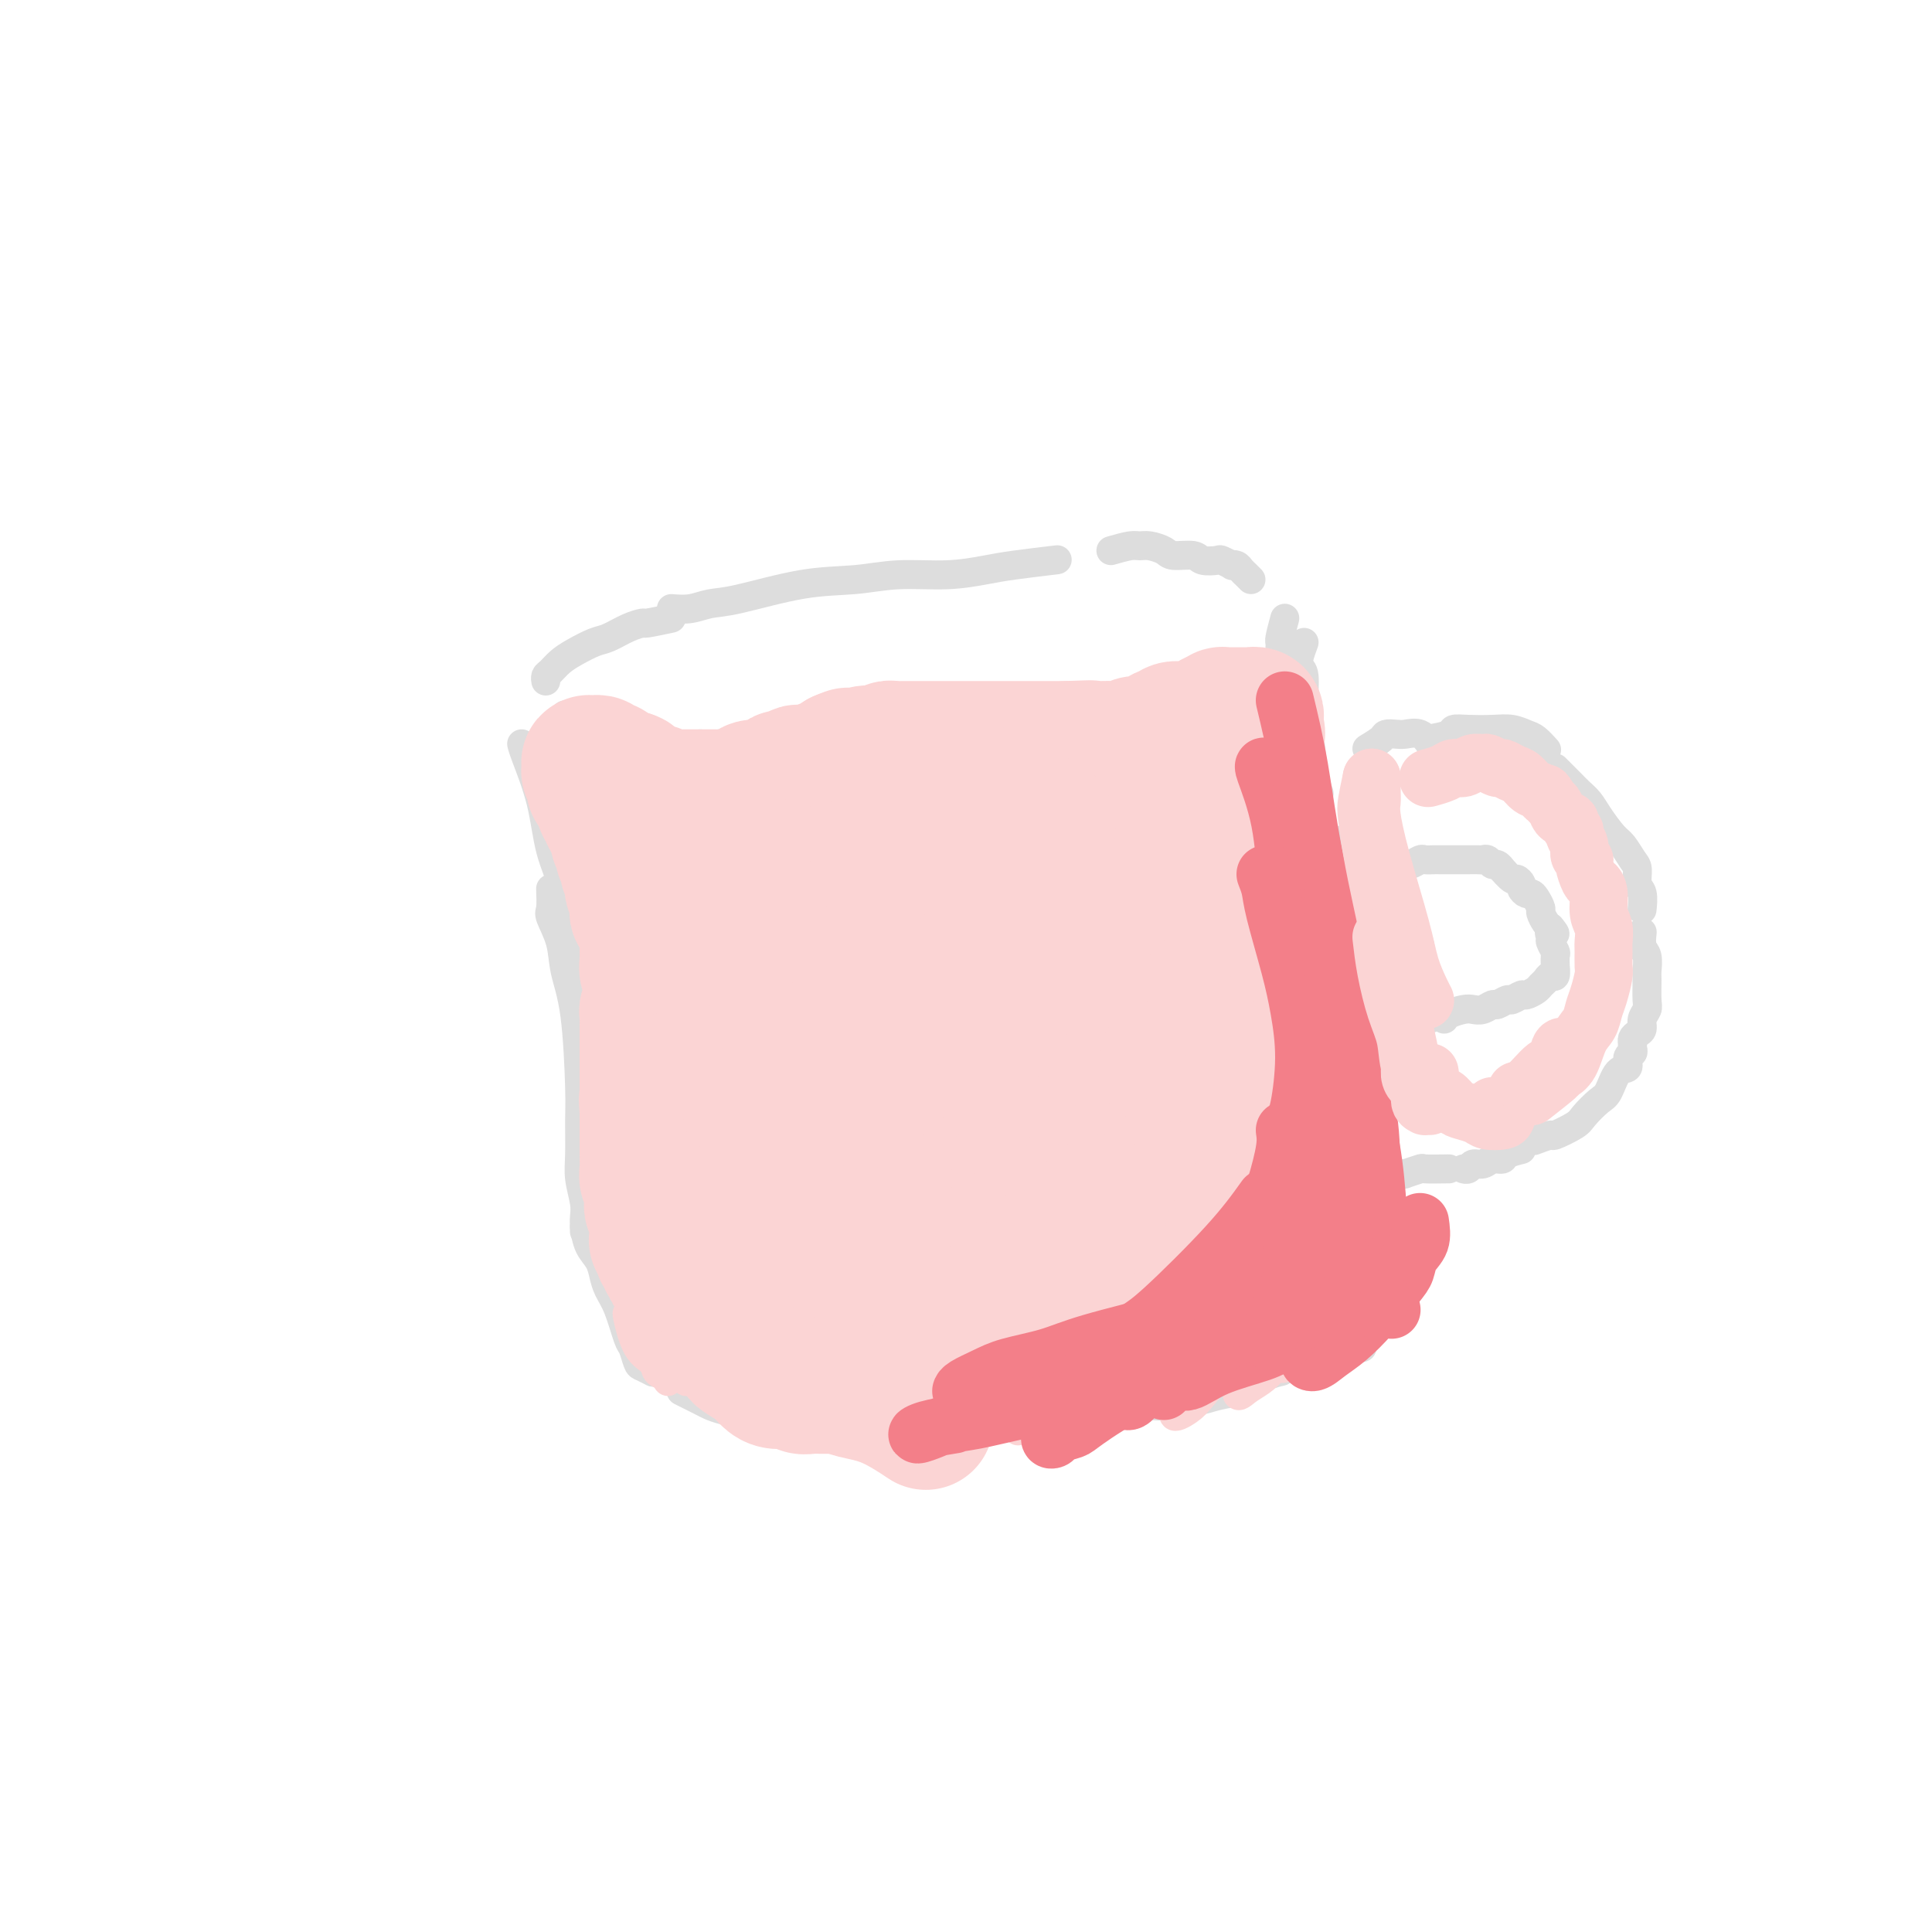 <svg viewBox='0 0 400 400' version='1.1' xmlns='http://www.w3.org/2000/svg' xmlns:xlink='http://www.w3.org/1999/xlink'><g fill='none' stroke='#DDDDDD' stroke-width='6' stroke-linecap='round' stroke-linejoin='round'><path d='M139,126c1.334,0.106 2.668,0.211 4,0c1.332,-0.211 2.662,-0.740 4,-1c1.338,-0.260 2.683,-0.251 6,-1c3.317,-0.749 8.606,-2.256 13,-3c4.394,-0.744 7.892,-0.724 11,-1c3.108,-0.276 5.825,-0.848 9,-1c3.175,-0.152 6.806,0.117 10,0c3.194,-0.117 5.949,-0.619 8,-1c2.051,-0.381 3.398,-0.641 6,-1c2.602,-0.359 6.458,-0.817 8,-1c1.542,-0.183 0.771,-0.092 0,0'/><path d='M139,128c-2.063,0.438 -4.126,0.876 -5,1c-0.874,0.124 -0.558,-0.066 -1,0c-0.442,0.066 -1.641,0.388 -3,1c-1.359,0.612 -2.878,1.516 -4,2c-1.122,0.484 -1.845,0.549 -3,1c-1.155,0.451 -2.740,1.287 -4,2c-1.260,0.713 -2.194,1.301 -3,2c-0.806,0.699 -1.484,1.507 -2,2c-0.516,0.493 -0.870,0.671 -1,1c-0.130,0.329 -0.037,0.808 0,1c0.037,0.192 0.019,0.096 0,0'/><path d='M117,148c1.455,1.074 2.909,2.148 4,3c1.091,0.852 1.817,1.482 3,2c1.183,0.518 2.822,0.922 4,1c1.178,0.078 1.894,-0.171 4,0c2.106,0.171 5.602,0.763 7,1c1.398,0.237 0.699,0.118 0,0'/><path d='M145,154c1.289,0.119 2.578,0.238 4,0c1.422,-0.238 2.978,-0.834 4,-1c1.022,-0.166 1.511,0.096 3,0c1.489,-0.096 3.978,-0.550 6,-1c2.022,-0.450 3.576,-0.895 5,-1c1.424,-0.105 2.719,0.129 4,0c1.281,-0.129 2.550,-0.622 4,-1c1.450,-0.378 3.083,-0.640 5,-1c1.917,-0.360 4.119,-0.817 5,-1c0.881,-0.183 0.440,-0.091 0,0'/><path d='M185,147c1.229,0.445 2.457,0.890 3,1c0.543,0.110 0.400,-0.114 1,0c0.600,0.114 1.942,0.566 3,1c1.058,0.434 1.833,0.848 3,1c1.167,0.152 2.728,0.041 4,0c1.272,-0.041 2.257,-0.011 4,0c1.743,0.011 4.244,0.004 6,0c1.756,-0.004 2.766,-0.004 4,0c1.234,0.004 2.691,0.011 4,0c1.309,-0.011 2.469,-0.041 4,0c1.531,0.041 3.432,0.152 5,0c1.568,-0.152 2.803,-0.565 4,-1c1.197,-0.435 2.355,-0.890 4,-1c1.645,-0.110 3.777,0.124 5,0c1.223,-0.124 1.536,-0.608 3,-1c1.464,-0.392 4.077,-0.694 6,-1c1.923,-0.306 3.155,-0.618 4,-1c0.845,-0.382 1.305,-0.834 2,-1c0.695,-0.166 1.627,-0.048 2,0c0.373,0.048 0.186,0.024 0,0'/><path d='M230,114c1.503,-0.428 3.005,-0.857 4,-1c0.995,-0.143 1.482,-0.001 2,0c0.518,0.001 1.068,-0.140 2,0c0.932,0.140 2.247,0.560 3,1c0.753,0.440 0.946,0.902 2,1c1.054,0.098 2.970,-0.166 4,0c1.030,0.166 1.175,0.763 2,1c0.825,0.237 2.329,0.115 3,0c0.671,-0.115 0.508,-0.224 1,0c0.492,0.224 1.637,0.781 2,1c0.363,0.219 -0.057,0.101 0,0c0.057,-0.101 0.590,-0.185 1,0c0.410,0.185 0.698,0.637 1,1c0.302,0.363 0.620,0.636 1,1c0.380,0.364 0.823,0.818 1,1c0.177,0.182 0.089,0.091 0,0'/><path d='M266,128c-0.424,1.595 -0.849,3.191 -1,4c-0.151,0.809 -0.029,0.832 0,1c0.029,0.168 -0.034,0.479 0,1c0.034,0.521 0.167,1.250 0,2c-0.167,0.750 -0.632,1.521 -1,2c-0.368,0.479 -0.637,0.668 -1,1c-0.363,0.332 -0.818,0.809 -1,1c-0.182,0.191 -0.091,0.095 0,0'/><path d='M266,141c-0.417,1.667 -0.833,3.333 -1,4c-0.167,0.667 -0.083,0.333 0,0'/><path d='M108,154c0.124,0.500 0.247,1.001 1,3c0.753,1.999 2.135,5.498 3,9c0.865,3.502 1.213,7.009 2,10c0.787,2.991 2.015,5.467 3,9c0.985,3.533 1.728,8.122 2,11c0.272,2.878 0.073,4.044 0,5c-0.073,0.956 -0.021,1.702 0,2c0.021,0.298 0.010,0.149 0,0'/><path d='M114,184c0.056,1.579 0.113,3.157 0,4c-0.113,0.843 -0.394,0.949 0,2c0.394,1.051 1.465,3.047 2,5c0.535,1.953 0.536,3.863 1,6c0.464,2.137 1.391,4.503 2,9c0.609,4.497 0.899,11.127 1,15c0.101,3.873 0.013,4.991 0,7c-0.013,2.009 0.049,4.909 0,7c-0.049,2.091 -0.209,3.373 0,5c0.209,1.627 0.788,3.599 1,5c0.212,1.401 0.057,2.231 0,3c-0.057,0.769 -0.015,1.476 0,2c0.015,0.524 0.004,0.864 0,1c-0.004,0.136 -0.002,0.068 0,0'/><path d='M121,254c0.222,1.423 0.443,2.846 1,4c0.557,1.154 1.448,2.040 2,3c0.552,0.960 0.764,1.995 1,3c0.236,1.005 0.497,1.978 1,3c0.503,1.022 1.247,2.091 2,4c0.753,1.909 1.516,4.659 2,6c0.484,1.341 0.691,1.274 1,2c0.309,0.726 0.722,2.246 1,3c0.278,0.754 0.421,0.741 1,1c0.579,0.259 1.594,0.788 2,1c0.406,0.212 0.203,0.106 0,0'/><path d='M141,288c1.521,0.755 3.043,1.511 4,2c0.957,0.489 1.351,0.712 2,1c0.649,0.288 1.555,0.641 3,1c1.445,0.359 3.430,0.723 5,1c1.570,0.277 2.726,0.467 5,1c2.274,0.533 5.665,1.411 8,2c2.335,0.589 3.612,0.891 5,1c1.388,0.109 2.886,0.025 5,0c2.114,-0.025 4.843,0.007 7,0c2.157,-0.007 3.741,-0.054 5,0c1.259,0.054 2.193,0.210 3,0c0.807,-0.210 1.486,-0.787 2,-1c0.514,-0.213 0.861,-0.061 1,0c0.139,0.061 0.069,0.030 0,0'/><path d='M194,296c2.034,-0.022 4.069,-0.043 5,0c0.931,0.043 0.759,0.152 1,0c0.241,-0.152 0.895,-0.565 2,-1c1.105,-0.435 2.663,-0.891 4,-1c1.337,-0.109 2.455,0.129 4,0c1.545,-0.129 3.518,-0.627 5,-1c1.482,-0.373 2.475,-0.622 4,-1c1.525,-0.378 3.584,-0.885 5,-1c1.416,-0.115 2.189,0.161 3,0c0.811,-0.161 1.660,-0.760 2,-1c0.340,-0.240 0.170,-0.120 0,0'/><path d='M231,291c1.611,-0.002 3.221,-0.005 4,0c0.779,0.005 0.725,0.016 1,0c0.275,-0.016 0.879,-0.060 2,0c1.121,0.060 2.759,0.223 4,0c1.241,-0.223 2.085,-0.832 3,-1c0.915,-0.168 1.900,0.106 3,0c1.100,-0.106 2.316,-0.592 4,-1c1.684,-0.408 3.835,-0.736 5,-1c1.165,-0.264 1.343,-0.462 2,-1c0.657,-0.538 1.792,-1.414 3,-2c1.208,-0.586 2.488,-0.882 3,-1c0.512,-0.118 0.256,-0.059 0,0'/><path d='M270,133c-0.391,1.062 -0.781,2.125 -1,3c-0.219,0.875 -0.266,1.563 0,2c0.266,0.437 0.846,0.622 1,2c0.154,1.378 -0.116,3.949 0,6c0.116,2.051 0.619,3.581 1,6c0.381,2.419 0.641,5.728 1,8c0.359,2.272 0.817,3.506 1,4c0.183,0.494 0.092,0.247 0,0'/><path d='M277,174c-0.009,1.155 -0.017,2.309 0,3c0.017,0.691 0.061,0.918 0,2c-0.061,1.082 -0.227,3.019 0,5c0.227,1.981 0.845,4.006 1,6c0.155,1.994 -0.154,3.957 0,6c0.154,2.043 0.772,4.165 1,6c0.228,1.835 0.065,3.381 0,4c-0.065,0.619 -0.033,0.309 0,0'/><path d='M278,194c-0.115,1.373 -0.229,2.746 0,4c0.229,1.254 0.803,2.389 1,3c0.197,0.611 0.018,0.697 0,2c-0.018,1.303 0.125,3.821 1,7c0.875,3.179 2.482,7.017 3,9c0.518,1.983 -0.053,2.111 0,4c0.053,1.889 0.729,5.540 1,7c0.271,1.460 0.135,0.730 0,0'/><path d='M283,225c0.002,1.650 0.004,3.301 0,4c-0.004,0.699 -0.015,0.448 0,1c0.015,0.552 0.057,1.907 0,3c-0.057,1.093 -0.211,1.926 0,3c0.211,1.074 0.789,2.391 1,4c0.211,1.609 0.057,3.510 0,5c-0.057,1.490 -0.016,2.569 0,3c0.016,0.431 0.008,0.216 0,0'/><path d='M286,253c0.001,1.225 0.001,2.451 0,3c-0.001,0.549 -0.004,0.423 0,1c0.004,0.577 0.014,1.857 0,3c-0.014,1.143 -0.053,2.149 0,3c0.053,0.851 0.196,1.549 0,3c-0.196,1.451 -0.733,3.657 -1,5c-0.267,1.343 -0.264,1.823 0,2c0.264,0.177 0.790,0.051 1,0c0.210,-0.051 0.105,-0.025 0,0'/><path d='M287,270c-0.333,1.601 -0.666,3.202 -1,4c-0.334,0.798 -0.667,0.792 -1,1c-0.333,0.208 -0.664,0.630 -1,1c-0.336,0.370 -0.678,0.687 -1,1c-0.322,0.313 -0.625,0.623 -1,1c-0.375,0.377 -0.821,0.822 -1,1c-0.179,0.178 -0.089,0.089 0,0'/><path d='M282,279c-1.448,0.332 -2.896,0.663 -4,1c-1.104,0.337 -1.863,0.678 -3,1c-1.137,0.322 -2.652,0.625 -4,1c-1.348,0.375 -2.528,0.821 -3,1c-0.472,0.179 -0.236,0.089 0,0'/><path d='M283,155c1.205,-0.733 2.409,-1.466 3,-2c0.591,-0.534 0.568,-0.868 1,-1c0.432,-0.132 1.317,-0.063 2,0c0.683,0.063 1.162,0.120 2,0c0.838,-0.120 2.033,-0.417 3,0c0.967,0.417 1.705,1.548 2,2c0.295,0.452 0.148,0.226 0,0'/><path d='M296,153c1.635,-0.310 3.270,-0.620 4,-1c0.730,-0.380 0.556,-0.831 1,-1c0.444,-0.169 1.508,-0.058 3,0c1.492,0.058 3.412,0.061 5,0c1.588,-0.061 2.843,-0.188 4,0c1.157,0.188 2.217,0.689 3,1c0.783,0.311 1.288,0.430 2,1c0.712,0.570 1.632,1.591 2,2c0.368,0.409 0.184,0.204 0,0'/><path d='M322,159c1.092,1.086 2.183,2.171 3,3c0.817,0.829 1.359,1.400 2,2c0.641,0.600 1.379,1.229 2,2c0.621,0.771 1.123,1.686 2,3c0.877,1.314 2.129,3.028 3,4c0.871,0.972 1.362,1.204 2,2c0.638,0.796 1.425,2.158 2,3c0.575,0.842 0.939,1.165 1,2c0.061,0.835 -0.179,2.183 0,3c0.179,0.817 0.779,1.105 1,2c0.221,0.895 0.063,2.399 0,3c-0.063,0.601 -0.032,0.301 0,0'/><path d='M340,193c-0.113,1.124 -0.227,2.248 0,3c0.227,0.752 0.794,1.132 1,2c0.206,0.868 0.051,2.224 0,3c-0.051,0.776 0.001,0.971 0,2c-0.001,1.029 -0.056,2.892 0,4c0.056,1.108 0.221,1.463 0,2c-0.221,0.537 -0.830,1.258 -1,2c-0.170,0.742 0.098,1.504 0,2c-0.098,0.496 -0.562,0.724 -1,1c-0.438,0.276 -0.848,0.599 -1,1c-0.152,0.401 -0.045,0.880 0,1c0.045,0.120 0.028,-0.118 0,0c-0.028,0.118 -0.066,0.592 0,1c0.066,0.408 0.236,0.750 0,1c-0.236,0.250 -0.877,0.408 -1,1c-0.123,0.592 0.272,1.619 0,2c-0.272,0.381 -1.211,0.118 -2,1c-0.789,0.882 -1.428,2.910 -2,4c-0.572,1.090 -1.079,1.244 -2,2c-0.921,0.756 -2.258,2.115 -3,3c-0.742,0.885 -0.889,1.295 -2,2c-1.111,0.705 -3.184,1.704 -4,2c-0.816,0.296 -0.373,-0.113 -1,0c-0.627,0.113 -2.322,0.746 -3,1c-0.678,0.254 -0.339,0.127 0,0'/><path d='M315,238c-1.203,0.301 -2.406,0.601 -3,1c-0.594,0.399 -0.579,0.895 -1,1c-0.421,0.105 -1.279,-0.182 -2,0c-0.721,0.182 -1.304,0.833 -2,1c-0.696,0.167 -1.506,-0.151 -2,0c-0.494,0.151 -0.671,0.771 -1,1c-0.329,0.229 -0.808,0.065 -1,0c-0.192,-0.065 -0.096,-0.033 0,0'/><path d='M300,242c-2.093,0.030 -4.186,0.061 -5,0c-0.814,-0.061 -0.348,-0.212 -1,0c-0.652,0.212 -2.423,0.789 -3,1c-0.577,0.211 0.041,0.057 0,0c-0.041,-0.057 -0.742,-0.015 -1,0c-0.258,0.015 -0.074,0.004 0,0c0.074,-0.004 0.037,-0.002 0,0'/><path d='M291,186c0.726,2.723 1.452,5.447 2,7c0.548,1.553 0.917,1.936 1,3c0.083,1.064 -0.121,2.809 0,4c0.121,1.191 0.568,1.826 1,3c0.432,1.174 0.848,2.885 1,4c0.152,1.115 0.041,1.633 0,2c-0.041,0.367 -0.011,0.582 0,1c0.011,0.418 0.003,1.040 0,1c-0.003,-0.040 -0.001,-0.742 0,-1c0.001,-0.258 0.000,-0.074 0,0c-0.000,0.074 -0.000,0.037 0,0'/><path d='M290,180c0.366,-0.453 0.732,-0.906 1,-1c0.268,-0.094 0.438,0.171 1,0c0.562,-0.171 1.517,-0.778 2,-1c0.483,-0.222 0.496,-0.060 1,0c0.504,0.060 1.501,0.016 2,0c0.499,-0.016 0.500,-0.004 1,0c0.500,0.004 1.500,0.001 2,0c0.500,-0.001 0.501,0.000 1,0c0.499,-0.000 1.496,-0.001 2,0c0.504,0.001 0.516,0.004 1,0c0.484,-0.004 1.439,-0.016 2,0c0.561,0.016 0.729,0.061 1,0c0.271,-0.061 0.645,-0.229 1,0c0.355,0.229 0.690,0.854 1,1c0.310,0.146 0.593,-0.186 1,0c0.407,0.186 0.936,0.890 1,1c0.064,0.110 -0.337,-0.374 0,0c0.337,0.374 1.414,1.607 2,2c0.586,0.393 0.682,-0.053 1,0c0.318,0.053 0.858,0.605 1,1c0.142,0.395 -0.116,0.635 0,1c0.116,0.365 0.605,0.856 1,1c0.395,0.144 0.697,-0.060 1,0c0.303,0.060 0.606,0.383 1,1c0.394,0.617 0.879,1.526 1,2c0.121,0.474 -0.121,0.512 0,1c0.121,0.488 0.606,1.425 1,2c0.394,0.575 0.697,0.787 1,1'/><path d='M321,192c1.852,2.185 0.482,1.147 0,1c-0.482,-0.147 -0.077,0.596 0,1c0.077,0.404 -0.176,0.470 0,1c0.176,0.530 0.780,1.523 1,2c0.220,0.477 0.056,0.439 0,1c-0.056,0.561 -0.004,1.723 0,2c0.004,0.277 -0.041,-0.329 0,0c0.041,0.329 0.167,1.593 0,2c-0.167,0.407 -0.626,-0.045 -1,0c-0.374,0.045 -0.662,0.585 -1,1c-0.338,0.415 -0.724,0.704 -1,1c-0.276,0.296 -0.440,0.600 -1,1c-0.560,0.400 -1.516,0.896 -2,1c-0.484,0.104 -0.496,-0.183 -1,0c-0.504,0.183 -1.500,0.837 -2,1c-0.500,0.163 -0.504,-0.166 -1,0c-0.496,0.166 -1.482,0.828 -2,1c-0.518,0.172 -0.566,-0.147 -1,0c-0.434,0.147 -1.255,0.761 -2,1c-0.745,0.239 -1.415,0.103 -2,0c-0.585,-0.103 -1.085,-0.172 -2,0c-0.915,0.172 -2.246,0.585 -3,1c-0.754,0.415 -0.930,0.833 -1,1c-0.070,0.167 -0.035,0.084 0,0'/></g>
<g fill='none' stroke='#FBD4D4' stroke-width='6' stroke-linecap='round' stroke-linejoin='round'><path d='M258,157c0.002,-1.751 0.005,-3.503 0,-4c-0.005,-0.497 -0.017,0.260 0,0c0.017,-0.260 0.064,-1.536 0,-2c-0.064,-0.464 -0.239,-0.116 0,0c0.239,0.116 0.893,-0.000 1,0c0.107,0.000 -0.334,0.116 0,2c0.334,1.884 1.441,5.535 2,10c0.559,4.465 0.569,9.746 1,15c0.431,5.254 1.282,10.483 2,15c0.718,4.517 1.303,8.321 2,13c0.697,4.679 1.506,10.234 2,13c0.494,2.766 0.671,2.745 1,3c0.329,0.255 0.808,0.787 1,1c0.192,0.213 0.096,0.106 0,0'/><path d='M262,153c0.239,3.530 0.477,7.060 1,12c0.523,4.940 1.329,11.291 2,17c0.671,5.709 1.206,10.777 2,16c0.794,5.223 1.845,10.601 3,16c1.155,5.399 2.413,10.818 3,14c0.587,3.182 0.504,4.126 1,5c0.496,0.874 1.570,1.678 2,2c0.430,0.322 0.215,0.161 0,0'/><path d='M267,157c-0.110,1.622 -0.220,3.244 0,5c0.220,1.756 0.770,3.647 1,5c0.230,1.353 0.141,2.167 1,8c0.859,5.833 2.665,16.684 4,24c1.335,7.316 2.200,11.096 3,15c0.800,3.904 1.534,7.933 2,11c0.466,3.067 0.664,5.172 1,7c0.336,1.828 0.810,3.379 1,4c0.190,0.621 0.095,0.310 0,0'/><path d='M270,169c0.270,1.152 0.541,2.304 1,6c0.459,3.696 1.108,9.937 2,15c0.892,5.063 2.029,8.947 3,15c0.971,6.053 1.777,14.274 2,19c0.223,4.726 -0.136,5.958 0,7c0.136,1.042 0.767,1.896 1,3c0.233,1.104 0.066,2.458 0,3c-0.066,0.542 -0.033,0.271 0,0'/><path d='M270,188c0.297,1.341 0.594,2.682 1,6c0.406,3.318 0.921,8.614 2,14c1.079,5.386 2.724,10.862 4,16c1.276,5.138 2.184,9.937 3,14c0.816,4.063 1.539,7.390 2,10c0.461,2.610 0.660,4.504 1,6c0.340,1.496 0.822,2.595 1,3c0.178,0.405 0.051,0.116 0,0c-0.051,-0.116 -0.025,-0.058 0,0'/><path d='M278,208c0.395,1.411 0.789,2.822 1,6c0.211,3.178 0.238,8.123 1,13c0.762,4.877 2.261,9.685 3,14c0.739,4.315 0.720,8.138 1,11c0.280,2.862 0.860,4.763 1,7c0.140,2.237 -0.162,4.809 0,6c0.162,1.191 0.786,1.000 1,1c0.214,-0.000 0.019,0.191 0,0c-0.019,-0.191 0.139,-0.762 0,-2c-0.139,-1.238 -0.576,-3.141 -1,-7c-0.424,-3.859 -0.835,-9.674 -1,-12c-0.165,-2.326 -0.082,-1.163 0,0'/><path d='M285,239c0.000,0.450 0.000,0.900 0,3c-0.000,2.100 -0.000,5.851 0,8c0.000,2.149 0.000,2.698 0,4c-0.000,1.302 -0.001,3.357 0,5c0.001,1.643 0.004,2.872 0,4c-0.004,1.128 -0.013,2.153 0,3c0.013,0.847 0.050,1.516 0,2c-0.050,0.484 -0.185,0.782 0,1c0.185,0.218 0.691,0.355 1,0c0.309,-0.355 0.422,-1.203 1,-2c0.578,-0.797 1.619,-1.542 2,-2c0.381,-0.458 0.100,-0.628 0,-1c-0.100,-0.372 -0.018,-0.945 0,-1c0.018,-0.055 -0.027,0.408 0,1c0.027,0.592 0.125,1.313 0,2c-0.125,0.687 -0.474,1.340 -1,2c-0.526,0.660 -1.228,1.326 -2,2c-0.772,0.674 -1.613,1.356 -2,2c-0.387,0.644 -0.321,1.251 -1,2c-0.679,0.749 -2.105,1.640 -3,2c-0.895,0.360 -1.261,0.189 -1,0c0.261,-0.189 1.147,-0.397 2,-1c0.853,-0.603 1.672,-1.601 2,-2c0.328,-0.399 0.164,-0.200 0,0'/><path d='M286,270c-1.602,1.315 -3.205,2.630 -4,3c-0.795,0.370 -0.783,-0.206 -1,0c-0.217,0.206 -0.664,1.193 -2,2c-1.336,0.807 -3.562,1.435 -5,2c-1.438,0.565 -2.087,1.069 -3,2c-0.913,0.931 -2.090,2.291 -3,3c-0.910,0.709 -1.553,0.767 -2,1c-0.447,0.233 -0.697,0.640 0,0c0.697,-0.640 2.342,-2.326 3,-3c0.658,-0.674 0.329,-0.337 0,0'/><path d='M273,276c-1.852,1.209 -3.704,2.418 -5,3c-1.296,0.582 -2.036,0.538 -3,1c-0.964,0.462 -2.152,1.432 -3,2c-0.848,0.568 -1.358,0.735 -2,1c-0.642,0.265 -1.418,0.629 -2,1c-0.582,0.371 -0.972,0.751 -1,1c-0.028,0.249 0.305,0.368 1,0c0.695,-0.368 1.753,-1.222 3,-2c1.247,-0.778 2.682,-1.479 4,-2c1.318,-0.521 2.519,-0.863 3,-1c0.481,-0.137 0.240,-0.068 0,0'/><path d='M273,276c-1.652,1.209 -3.305,2.418 -4,3c-0.695,0.582 -0.433,0.537 -1,1c-0.567,0.463 -1.965,1.434 -3,2c-1.035,0.566 -1.709,0.726 -3,1c-1.291,0.274 -3.200,0.662 -5,1c-1.800,0.338 -3.492,0.626 -5,1c-1.508,0.374 -2.833,0.832 -4,1c-1.167,0.168 -2.178,0.045 -3,0c-0.822,-0.045 -1.456,-0.012 -2,0c-0.544,0.012 -0.997,0.003 -1,0c-0.003,-0.003 0.443,0.000 1,0c0.557,-0.000 1.225,-0.004 2,0c0.775,0.004 1.659,0.015 3,0c1.341,-0.015 3.141,-0.057 4,0c0.859,0.057 0.779,0.212 1,0c0.221,-0.212 0.745,-0.790 1,-1c0.255,-0.210 0.242,-0.053 0,0c-0.242,0.053 -0.712,0.002 -2,0c-1.288,-0.002 -3.394,0.045 -5,0c-1.606,-0.045 -2.713,-0.181 -4,0c-1.287,0.181 -2.755,0.679 -4,1c-1.245,0.321 -2.266,0.464 -4,1c-1.734,0.536 -4.180,1.465 -6,2c-1.820,0.535 -3.015,0.676 -4,1c-0.985,0.324 -1.762,0.831 -2,1c-0.238,0.169 0.061,0.001 0,0c-0.061,-0.001 -0.483,0.165 0,0c0.483,-0.165 1.872,-0.663 3,-1c1.128,-0.337 1.996,-0.514 3,-1c1.004,-0.486 2.144,-1.282 3,-2c0.856,-0.718 1.428,-1.359 2,-2'/><path d='M234,285c1.597,-0.999 1.088,-0.996 1,-1c-0.088,-0.004 0.245,-0.013 0,0c-0.245,0.013 -1.069,0.049 -2,0c-0.931,-0.049 -1.969,-0.182 -3,0c-1.031,0.182 -2.056,0.679 -3,1c-0.944,0.321 -1.808,0.464 -3,1c-1.192,0.536 -2.713,1.464 -4,2c-1.287,0.536 -2.339,0.680 -3,1c-0.661,0.320 -0.931,0.815 -1,1c-0.069,0.185 0.064,0.058 0,0c-0.064,-0.058 -0.325,-0.048 0,0c0.325,0.048 1.237,0.132 2,0c0.763,-0.132 1.377,-0.481 2,-1c0.623,-0.519 1.254,-1.210 2,-2c0.746,-0.790 1.608,-1.681 2,-2c0.392,-0.319 0.315,-0.068 0,0c-0.315,0.068 -0.869,-0.049 -2,0c-1.131,0.049 -2.840,0.263 -4,1c-1.160,0.737 -1.770,1.998 -3,3c-1.230,1.002 -3.078,1.746 -4,2c-0.922,0.254 -0.917,0.016 -1,0c-0.083,-0.016 -0.253,0.188 1,0c1.253,-0.188 3.929,-0.768 5,-1c1.071,-0.232 0.535,-0.116 0,0'/><path d='M278,249c0.429,1.567 0.858,3.134 1,4c0.142,0.866 -0.003,1.031 0,2c0.003,0.969 0.155,2.743 0,4c-0.155,1.257 -0.616,1.997 -1,3c-0.384,1.003 -0.691,2.269 -1,3c-0.309,0.731 -0.622,0.928 -1,1c-0.378,0.072 -0.822,0.021 -1,0c-0.178,-0.021 -0.089,-0.010 0,0'/><path d='M284,255c0.098,1.593 0.196,3.186 0,4c-0.196,0.814 -0.687,0.849 -1,2c-0.313,1.151 -0.447,3.419 -1,5c-0.553,1.581 -1.525,2.476 -2,3c-0.475,0.524 -0.453,0.676 -1,1c-0.547,0.324 -1.662,0.819 -2,1c-0.338,0.181 0.101,0.049 0,0c-0.101,-0.049 -0.743,-0.014 -1,0c-0.257,0.014 -0.128,0.007 0,0'/><path d='M283,264c-0.336,1.626 -0.671,3.251 -1,4c-0.329,0.749 -0.650,0.620 -1,1c-0.350,0.380 -0.728,1.269 -1,2c-0.272,0.731 -0.437,1.303 -1,2c-0.563,0.697 -1.524,1.518 -2,2c-0.476,0.482 -0.467,0.627 -1,1c-0.533,0.373 -1.607,0.976 -2,1c-0.393,0.024 -0.106,-0.532 0,-1c0.106,-0.468 0.030,-0.848 0,-1c-0.030,-0.152 -0.015,-0.076 0,0'/><path d='M278,238c0.096,0.917 0.191,1.833 0,3c-0.191,1.167 -0.669,2.584 -1,5c-0.331,2.416 -0.514,5.830 -1,9c-0.486,3.170 -1.274,6.095 -3,10c-1.726,3.905 -4.390,8.792 -6,12c-1.610,3.208 -2.165,4.739 -3,6c-0.835,1.261 -1.950,2.252 -3,3c-1.050,0.748 -2.034,1.252 -3,2c-0.966,0.748 -1.914,1.740 -2,0c-0.086,-1.740 0.690,-6.211 1,-8c0.310,-1.789 0.155,-0.894 0,0'/><path d='M273,236c-0.471,1.683 -0.943,3.365 -1,4c-0.057,0.635 0.300,0.222 0,2c-0.300,1.778 -1.256,5.747 -2,9c-0.744,3.253 -1.275,5.791 -3,10c-1.725,4.209 -4.643,10.088 -7,14c-2.357,3.912 -4.152,5.856 -6,8c-1.848,2.144 -3.749,4.486 -5,6c-1.251,1.514 -1.852,2.198 -3,3c-1.148,0.802 -2.844,1.720 -3,1c-0.156,-0.720 1.227,-3.078 2,-5c0.773,-1.922 0.935,-3.406 1,-4c0.065,-0.594 0.032,-0.297 0,0'/><path d='M267,242c-0.231,0.883 -0.461,1.767 -1,4c-0.539,2.233 -1.385,5.816 -2,9c-0.615,3.184 -0.997,5.969 -2,9c-1.003,3.031 -2.625,6.307 -4,9c-1.375,2.693 -2.501,4.804 -4,7c-1.499,2.196 -3.371,4.479 -5,6c-1.629,1.521 -3.014,2.280 -4,3c-0.986,0.720 -1.574,1.399 -2,1c-0.426,-0.399 -0.692,-1.877 0,-4c0.692,-2.123 2.340,-4.892 3,-6c0.660,-1.108 0.330,-0.554 0,0'/><path d='M268,257c-0.792,1.030 -1.583,2.059 -2,3c-0.417,0.941 -0.458,1.793 -1,3c-0.542,1.207 -1.584,2.768 -3,5c-1.416,2.232 -3.205,5.135 -4,7c-0.795,1.865 -0.597,2.690 -1,3c-0.403,0.310 -1.407,0.103 -2,0c-0.593,-0.103 -0.775,-0.102 0,-2c0.775,-1.898 2.507,-5.694 4,-9c1.493,-3.306 2.748,-6.121 4,-9c1.252,-2.879 2.501,-5.823 3,-7c0.499,-1.177 0.250,-0.589 0,0'/><path d='M267,245c-0.317,1.170 -0.635,2.341 -1,3c-0.365,0.659 -0.779,0.807 -2,3c-1.221,2.193 -3.249,6.430 -5,10c-1.751,3.570 -3.226,6.473 -5,9c-1.774,2.527 -3.848,4.678 -5,6c-1.152,1.322 -1.384,1.814 -2,2c-0.616,0.186 -1.618,0.066 -2,0c-0.382,-0.066 -0.144,-0.080 1,-2c1.144,-1.920 3.192,-5.748 5,-9c1.808,-3.252 3.374,-5.929 4,-7c0.626,-1.071 0.313,-0.535 0,0'/><path d='M266,237c-0.179,1.181 -0.358,2.361 -1,4c-0.642,1.639 -1.747,3.736 -3,7c-1.253,3.264 -2.653,7.695 -4,11c-1.347,3.305 -2.640,5.485 -5,9c-2.360,3.515 -5.785,8.363 -8,11c-2.215,2.637 -3.220,3.061 -4,4c-0.780,0.939 -1.336,2.394 -2,3c-0.664,0.606 -1.435,0.364 -2,0c-0.565,-0.364 -0.925,-0.850 0,-3c0.925,-2.150 3.134,-5.963 5,-10c1.866,-4.037 3.390,-8.296 4,-10c0.610,-1.704 0.305,-0.852 0,0'/><path d='M264,233c-0.347,2.397 -0.693,4.793 -1,6c-0.307,1.207 -0.573,1.223 -2,5c-1.427,3.777 -4.013,11.315 -6,16c-1.987,4.685 -3.373,6.517 -5,9c-1.627,2.483 -3.495,5.617 -5,8c-1.505,2.383 -2.647,4.016 -4,5c-1.353,0.984 -2.918,1.319 -4,2c-1.082,0.681 -1.682,1.708 -2,1c-0.318,-0.708 -0.355,-3.152 2,-8c2.355,-4.848 7.101,-12.099 9,-15c1.899,-2.901 0.949,-1.450 0,0'/><path d='M263,239c-0.708,1.179 -1.415,2.358 -2,3c-0.585,0.642 -1.046,0.747 -3,4c-1.954,3.253 -5.400,9.654 -8,14c-2.600,4.346 -4.352,6.637 -6,9c-1.648,2.363 -3.190,4.799 -5,7c-1.810,2.201 -3.888,4.167 -5,5c-1.112,0.833 -1.257,0.533 -2,1c-0.743,0.467 -2.085,1.703 -1,-1c1.085,-2.703 4.596,-9.344 6,-12c1.404,-2.656 0.702,-1.328 0,0'/><path d='M259,238c-0.562,1.840 -1.124,3.679 -2,5c-0.876,1.321 -2.067,2.123 -4,5c-1.933,2.877 -4.609,7.830 -7,12c-2.391,4.170 -4.497,7.557 -7,11c-2.503,3.443 -5.404,6.941 -8,10c-2.596,3.059 -4.887,5.680 -6,7c-1.113,1.320 -1.047,1.340 -1,1c0.047,-0.340 0.074,-1.040 1,-3c0.926,-1.960 2.749,-5.182 5,-9c2.251,-3.818 4.929,-8.234 6,-10c1.071,-1.766 0.536,-0.883 0,0'/><path d='M266,222c-0.478,1.307 -0.956,2.614 -2,5c-1.044,2.386 -2.653,5.850 -5,10c-2.347,4.150 -5.431,8.987 -8,13c-2.569,4.013 -4.624,7.203 -8,12c-3.376,4.797 -8.075,11.200 -11,15c-2.925,3.800 -4.078,4.997 -5,6c-0.922,1.003 -1.615,1.813 -2,2c-0.385,0.187 -0.464,-0.249 -1,0c-0.536,0.249 -1.529,1.182 1,-4c2.529,-5.182 8.580,-16.481 11,-21c2.420,-4.519 1.210,-2.260 0,0'/><path d='M264,219c0.355,1.562 0.709,3.125 0,5c-0.709,1.875 -2.483,4.064 -3,5c-0.517,0.936 0.223,0.619 -2,5c-2.223,4.381 -7.411,13.461 -11,19c-3.589,5.539 -5.581,7.537 -8,11c-2.419,3.463 -5.264,8.390 -8,12c-2.736,3.610 -5.362,5.904 -7,8c-1.638,2.096 -2.287,3.995 -3,5c-0.713,1.005 -1.490,1.115 -2,1c-0.510,-0.115 -0.753,-0.454 1,-4c1.753,-3.546 5.501,-10.299 7,-13c1.499,-2.701 0.750,-1.351 0,0'/><path d='M260,236c-1.678,2.518 -3.356,5.036 -5,8c-1.644,2.964 -3.253,6.374 -5,9c-1.747,2.626 -3.632,4.469 -5,6c-1.368,1.531 -2.220,2.751 -3,4c-0.780,1.249 -1.486,2.526 -2,3c-0.514,0.474 -0.834,0.144 0,-1c0.834,-1.144 2.821,-3.100 5,-6c2.179,-2.900 4.548,-6.742 7,-10c2.452,-3.258 4.986,-5.931 6,-7c1.014,-1.069 0.507,-0.535 0,0'/><path d='M264,234c-1.296,1.608 -2.592,3.216 -3,4c-0.408,0.784 0.071,0.745 0,1c-0.071,0.255 -0.692,0.805 -1,1c-0.308,0.195 -0.303,0.035 0,0c0.303,-0.035 0.904,0.053 1,0c0.096,-0.053 -0.314,-0.249 0,-1c0.314,-0.751 1.352,-2.059 2,-3c0.648,-0.941 0.905,-1.515 1,-2c0.095,-0.485 0.026,-0.880 0,-1c-0.026,-0.120 -0.011,0.036 0,0c0.011,-0.036 0.016,-0.265 0,0c-0.016,0.265 -0.054,1.023 0,2c0.054,0.977 0.200,2.174 0,3c-0.200,0.826 -0.747,1.282 -1,2c-0.253,0.718 -0.212,1.698 0,2c0.212,0.302 0.596,-0.072 1,-1c0.404,-0.928 0.830,-2.408 1,-3c0.170,-0.592 0.085,-0.296 0,0'/><path d='M268,228c0.423,1.602 0.846,3.205 1,4c0.154,0.795 0.037,0.784 0,1c-0.037,0.216 0.004,0.660 0,1c-0.004,0.340 -0.053,0.576 0,1c0.053,0.424 0.206,1.037 0,1c-0.206,-0.037 -0.773,-0.725 -1,-1c-0.227,-0.275 -0.113,-0.138 0,0'/><path d='M267,227c1.268,2.443 2.536,4.887 3,6c0.464,1.113 0.124,0.897 0,1c-0.124,0.103 -0.033,0.525 0,1c0.033,0.475 0.009,1.004 0,1c-0.009,-0.004 -0.002,-0.539 0,-1c0.002,-0.461 0.001,-0.846 0,-1c-0.001,-0.154 -0.000,-0.077 0,0'/><path d='M277,253c0.060,1.072 0.119,2.144 0,3c-0.119,0.856 -0.418,1.496 -1,2c-0.582,0.504 -1.447,0.871 -2,2c-0.553,1.129 -0.794,3.021 -1,4c-0.206,0.979 -0.377,1.045 -1,2c-0.623,0.955 -1.698,2.798 -2,4c-0.302,1.202 0.168,1.761 0,2c-0.168,0.239 -0.973,0.157 -1,0c-0.027,-0.157 0.723,-0.388 1,-1c0.277,-0.612 0.079,-1.603 0,-2c-0.079,-0.397 -0.040,-0.198 0,0'/><path d='M274,259c-0.318,1.844 -0.635,3.689 -1,5c-0.365,1.311 -0.777,2.089 -1,3c-0.223,0.911 -0.256,1.955 -1,3c-0.744,1.045 -2.200,2.092 -3,3c-0.800,0.908 -0.943,1.678 -1,2c-0.057,0.322 -0.026,0.196 0,0c0.026,-0.196 0.048,-0.460 0,-1c-0.048,-0.540 -0.167,-1.354 0,-3c0.167,-1.646 0.619,-4.122 1,-6c0.381,-1.878 0.692,-3.158 1,-5c0.308,-1.842 0.614,-4.247 1,-6c0.386,-1.753 0.851,-2.856 1,-4c0.149,-1.144 -0.020,-2.329 0,-3c0.020,-0.671 0.227,-0.826 0,0c-0.227,0.826 -0.890,2.634 -1,4c-0.110,1.366 0.332,2.292 0,4c-0.332,1.708 -1.437,4.200 -2,6c-0.563,1.800 -0.585,2.910 -1,5c-0.415,2.090 -1.225,5.161 -2,7c-0.775,1.839 -1.517,2.446 -2,3c-0.483,0.554 -0.707,1.056 -1,1c-0.293,-0.056 -0.656,-0.669 0,-3c0.656,-2.331 2.330,-6.380 3,-8c0.670,-1.620 0.335,-0.810 0,0'/><path d='M273,242c-0.805,2.074 -1.609,4.148 -2,6c-0.391,1.852 -0.368,3.481 -1,6c-0.632,2.519 -1.920,5.929 -3,9c-1.080,3.071 -1.951,5.804 -3,8c-1.049,2.196 -2.278,3.856 -3,5c-0.722,1.144 -0.939,1.773 -2,3c-1.061,1.227 -2.965,3.050 -4,4c-1.035,0.950 -1.202,1.025 -1,0c0.202,-1.025 0.772,-3.150 1,-4c0.228,-0.850 0.114,-0.425 0,0'/><path d='M266,265c-1.592,2.022 -3.184,4.044 -4,5c-0.816,0.956 -0.856,0.845 -1,1c-0.144,0.155 -0.393,0.575 -1,1c-0.607,0.425 -1.573,0.855 -3,2c-1.427,1.145 -3.315,3.007 -5,4c-1.685,0.993 -3.166,1.119 -5,2c-1.834,0.881 -4.020,2.517 -6,4c-1.980,1.483 -3.755,2.812 -5,4c-1.245,1.188 -1.962,2.234 -3,3c-1.038,0.766 -2.397,1.252 -3,1c-0.603,-0.252 -0.450,-1.243 0,-2c0.450,-0.757 1.198,-1.281 2,-2c0.802,-0.719 1.658,-1.634 2,-2c0.342,-0.366 0.171,-0.183 0,0'/><path d='M240,282c-1.187,0.675 -2.373,1.350 -4,2c-1.627,0.650 -3.694,1.276 -5,2c-1.306,0.724 -1.850,1.546 -3,2c-1.150,0.454 -2.906,0.542 -5,1c-2.094,0.458 -4.526,1.288 -6,2c-1.474,0.712 -1.992,1.308 -3,2c-1.008,0.692 -2.508,1.481 -3,2c-0.492,0.519 0.023,0.768 0,1c-0.023,0.232 -0.583,0.447 0,0c0.583,-0.447 2.309,-1.556 3,-2c0.691,-0.444 0.345,-0.222 0,0'/><path d='M218,290c-1.910,0.754 -3.820,1.507 -5,2c-1.180,0.493 -1.631,0.724 -3,1c-1.369,0.276 -3.657,0.597 -5,1c-1.343,0.403 -1.741,0.889 -2,1c-0.259,0.111 -0.379,-0.154 -1,0c-0.621,0.154 -1.742,0.728 -2,1c-0.258,0.272 0.347,0.242 1,0c0.653,-0.242 1.355,-0.694 2,-1c0.645,-0.306 1.232,-0.464 2,-1c0.768,-0.536 1.716,-1.451 3,-2c1.284,-0.549 2.906,-0.733 4,-1c1.094,-0.267 1.662,-0.619 2,-1c0.338,-0.381 0.446,-0.792 0,-1c-0.446,-0.208 -1.446,-0.213 -2,0c-0.554,0.213 -0.663,0.646 -2,1c-1.337,0.354 -3.903,0.631 -6,1c-2.097,0.369 -3.725,0.831 -5,1c-1.275,0.169 -2.197,0.045 -3,0c-0.803,-0.045 -1.485,-0.012 -2,0c-0.515,0.012 -0.861,0.003 -1,0c-0.139,-0.003 -0.069,-0.002 0,0'/><path d='M261,144c-0.120,1.931 -0.240,3.862 0,6c0.240,2.138 0.838,4.482 1,7c0.162,2.518 -0.114,5.211 0,7c0.114,1.789 0.618,2.675 1,4c0.382,1.325 0.641,3.087 1,4c0.359,0.913 0.817,0.975 1,1c0.183,0.025 0.092,0.012 0,0'/><path d='M262,147c-0.425,3.504 -0.849,7.008 -1,11c-0.151,3.992 -0.028,8.472 0,12c0.028,3.528 -0.038,6.105 0,9c0.038,2.895 0.182,6.107 0,9c-0.182,2.893 -0.688,5.466 -1,7c-0.312,1.534 -0.430,2.028 -1,3c-0.570,0.972 -1.591,2.420 -2,3c-0.409,0.580 -0.204,0.290 0,0'/><path d='M257,159c-0.052,1.710 -0.103,3.419 0,6c0.103,2.581 0.361,6.032 1,11c0.639,4.968 1.660,11.452 2,16c0.340,4.548 -0.002,7.160 0,10c0.002,2.840 0.347,5.906 0,9c-0.347,3.094 -1.385,6.215 -2,8c-0.615,1.785 -0.806,2.235 -1,3c-0.194,0.765 -0.392,1.844 -1,3c-0.608,1.156 -1.625,2.388 -2,1c-0.375,-1.388 -0.107,-5.397 0,-7c0.107,-1.603 0.054,-0.802 0,0'/><path d='M255,166c-0.195,1.522 -0.390,3.044 0,6c0.390,2.956 1.364,7.345 2,12c0.636,4.655 0.933,9.577 1,14c0.067,4.423 -0.097,8.346 0,12c0.097,3.654 0.455,7.038 0,12c-0.455,4.962 -1.723,11.502 -3,16c-1.277,4.498 -2.563,6.955 -4,9c-1.437,2.045 -3.026,3.678 -4,5c-0.974,1.322 -1.333,2.334 -2,1c-0.667,-1.334 -1.641,-5.013 -2,-9c-0.359,-3.987 -0.103,-8.282 0,-10c0.103,-1.718 0.051,-0.859 0,0'/><path d='M262,186c0.019,0.920 0.039,1.839 0,5c-0.039,3.161 -0.136,8.562 0,13c0.136,4.438 0.504,7.913 0,13c-0.504,5.087 -1.882,11.788 -3,16c-1.118,4.212 -1.978,5.936 -3,8c-1.022,2.064 -2.207,4.469 -3,6c-0.793,1.531 -1.193,2.188 -2,3c-0.807,0.812 -2.020,1.779 -3,2c-0.980,0.221 -1.727,-0.306 -2,-2c-0.273,-1.694 -0.073,-4.557 1,-9c1.073,-4.443 3.020,-10.465 4,-14c0.980,-3.535 0.994,-4.581 1,-5c0.006,-0.419 0.003,-0.209 0,0'/><path d='M262,201c0.064,2.108 0.128,4.215 0,6c-0.128,1.785 -0.450,3.247 -1,6c-0.550,2.753 -1.330,6.795 -3,12c-1.670,5.205 -4.230,11.571 -6,16c-1.770,4.429 -2.751,6.922 -4,9c-1.249,2.078 -2.764,3.743 -4,5c-1.236,1.257 -2.191,2.106 -3,3c-0.809,0.894 -1.472,1.832 -2,2c-0.528,0.168 -0.919,-0.436 -1,-2c-0.081,-1.564 0.150,-4.090 1,-8c0.850,-3.910 2.319,-9.205 4,-14c1.681,-4.795 3.574,-9.088 6,-14c2.426,-4.912 5.384,-10.441 7,-13c1.616,-2.559 1.890,-2.148 2,-2c0.110,0.148 0.056,0.032 0,1c-0.056,0.968 -0.115,3.021 -2,9c-1.885,5.979 -5.597,15.884 -8,22c-2.403,6.116 -3.499,8.441 -5,12c-1.501,3.559 -3.409,8.350 -5,12c-1.591,3.650 -2.867,6.159 -4,8c-1.133,1.841 -2.124,3.016 -3,4c-0.876,0.984 -1.638,1.778 -2,2c-0.362,0.222 -0.324,-0.128 0,-2c0.324,-1.872 0.934,-5.264 2,-9c1.066,-3.736 2.586,-7.814 5,-14c2.414,-6.186 5.721,-14.480 8,-20c2.279,-5.520 3.531,-8.266 5,-10c1.469,-1.734 3.157,-2.454 4,-3c0.843,-0.546 0.842,-0.916 1,-1c0.158,-0.084 0.474,0.119 0,2c-0.474,1.881 -1.737,5.441 -3,9'/><path d='M251,229c-2.454,5.772 -7.588,15.203 -11,21c-3.412,5.797 -5.101,7.958 -7,11c-1.899,3.042 -4.009,6.963 -6,10c-1.991,3.037 -3.862,5.190 -5,6c-1.138,0.810 -1.541,0.275 -2,0c-0.459,-0.275 -0.974,-0.292 -1,-2c-0.026,-1.708 0.436,-5.107 2,-9c1.564,-3.893 4.229,-8.279 6,-12c1.771,-3.721 2.649,-6.777 3,-8c0.351,-1.223 0.176,-0.611 0,0'/><path d='M242,234c0.226,2.871 0.452,5.743 -1,9c-1.452,3.257 -4.582,6.901 -7,10c-2.418,3.099 -4.123,5.655 -6,8c-1.877,2.345 -3.927,4.479 -5,6c-1.073,1.521 -1.169,2.429 -2,3c-0.831,0.571 -2.395,0.806 -3,1c-0.605,0.194 -0.249,0.349 0,0c0.249,-0.349 0.390,-1.201 1,-2c0.610,-0.799 1.688,-1.543 3,-3c1.312,-1.457 2.857,-3.625 4,-5c1.143,-1.375 1.885,-1.956 2,-2c0.115,-0.044 -0.395,0.449 -1,1c-0.605,0.551 -1.303,1.160 -2,2c-0.697,0.840 -1.392,1.909 -3,4c-1.608,2.091 -4.130,5.203 -6,7c-1.870,1.797 -3.089,2.280 -4,3c-0.911,0.720 -1.513,1.676 -2,2c-0.487,0.324 -0.857,0.015 -1,0c-0.143,-0.015 -0.057,0.262 1,0c1.057,-0.262 3.084,-1.064 5,-2c1.916,-0.936 3.719,-2.005 5,-3c1.281,-0.995 2.038,-1.914 3,-3c0.962,-1.086 2.127,-2.338 3,-3c0.873,-0.662 1.453,-0.732 1,-1c-0.453,-0.268 -1.939,-0.732 -3,0c-1.061,0.732 -1.697,2.660 -3,4c-1.303,1.340 -3.274,2.092 -5,3c-1.726,0.908 -3.207,1.974 -5,3c-1.793,1.026 -3.896,2.013 -6,3'/><path d='M205,279c-3.389,2.024 -1.360,1.083 -1,1c0.360,-0.083 -0.948,0.693 -1,1c-0.052,0.307 1.152,0.146 2,0c0.848,-0.146 1.339,-0.278 3,-1c1.661,-0.722 4.492,-2.034 6,-3c1.508,-0.966 1.692,-1.587 2,-2c0.308,-0.413 0.739,-0.620 1,-1c0.261,-0.380 0.352,-0.935 0,-1c-0.352,-0.065 -1.147,0.360 -2,1c-0.853,0.640 -1.762,1.496 -3,2c-1.238,0.504 -2.803,0.657 -4,1c-1.197,0.343 -2.026,0.877 -3,1c-0.974,0.123 -2.092,-0.163 -3,0c-0.908,0.163 -1.604,0.776 -2,1c-0.396,0.224 -0.491,0.060 0,0c0.491,-0.060 1.569,-0.017 2,0c0.431,0.017 0.216,0.009 0,0'/><path d='M172,295c2.962,-0.052 5.925,-0.104 8,0c2.075,0.104 3.264,0.364 5,0c1.736,-0.364 4.020,-1.352 6,-2c1.980,-0.648 3.654,-0.957 6,-2c2.346,-1.043 5.362,-2.819 7,-4c1.638,-1.181 1.896,-1.766 2,-2c0.104,-0.234 0.052,-0.117 0,0'/><path d='M189,290c1.672,0.105 3.344,0.209 5,0c1.656,-0.209 3.296,-0.733 5,-1c1.704,-0.267 3.473,-0.279 5,-1c1.527,-0.721 2.811,-2.152 4,-3c1.189,-0.848 2.282,-1.113 4,-2c1.718,-0.887 4.062,-2.396 5,-3c0.938,-0.604 0.469,-0.302 0,0'/><path d='M249,174c0.104,3.907 0.208,7.815 0,12c-0.208,4.185 -0.727,8.648 -1,13c-0.273,4.352 -0.300,8.593 -1,12c-0.700,3.407 -2.073,5.981 -4,10c-1.927,4.019 -4.406,9.483 -6,13c-1.594,3.517 -2.301,5.087 -3,6c-0.699,0.913 -1.388,1.170 -2,2c-0.612,0.830 -1.145,2.232 -1,2c0.145,-0.232 0.969,-2.097 2,-5c1.031,-2.903 2.269,-6.845 4,-11c1.731,-4.155 3.956,-8.524 6,-13c2.044,-4.476 3.909,-9.059 6,-13c2.091,-3.941 4.409,-7.240 6,-10c1.591,-2.760 2.453,-4.982 3,-6c0.547,-1.018 0.777,-0.833 1,0c0.223,0.833 0.440,2.314 0,5c-0.440,2.686 -1.535,6.575 -3,13c-1.465,6.425 -3.299,15.385 -5,21c-1.701,5.615 -3.267,7.886 -5,11c-1.733,3.114 -3.632,7.070 -5,10c-1.368,2.930 -2.206,4.832 -3,6c-0.794,1.168 -1.544,1.600 -2,2c-0.456,0.400 -0.617,0.768 0,0c0.617,-0.768 2.011,-2.673 4,-6c1.989,-3.327 4.571,-8.078 7,-12c2.429,-3.922 4.703,-7.015 7,-13c2.297,-5.985 4.616,-14.862 6,-21c1.384,-6.138 1.834,-9.537 2,-13c0.166,-3.463 0.047,-6.989 0,-9c-0.047,-2.011 -0.024,-2.505 0,-3'/><path d='M262,177c1.444,-7.314 1.053,-2.598 0,0c-1.053,2.598 -2.769,3.077 -4,6c-1.231,2.923 -1.977,8.289 -3,13c-1.023,4.711 -2.321,8.767 -3,12c-0.679,3.233 -0.738,5.644 -1,7c-0.262,1.356 -0.728,1.657 -1,2c-0.272,0.343 -0.349,0.730 0,1c0.349,0.270 1.123,0.425 2,-1c0.877,-1.425 1.857,-4.430 3,-7c1.143,-2.570 2.447,-4.706 4,-9c1.553,-4.294 3.353,-10.748 4,-15c0.647,-4.252 0.139,-6.304 0,-8c-0.139,-1.696 0.089,-3.037 0,-4c-0.089,-0.963 -0.497,-1.548 -1,-2c-0.503,-0.452 -1.103,-0.771 -2,-1c-0.897,-0.229 -2.093,-0.366 -3,0c-0.907,0.366 -1.525,1.236 -2,2c-0.475,0.764 -0.808,1.421 -1,2c-0.192,0.579 -0.244,1.079 0,1c0.244,-0.079 0.784,-0.737 1,-1c0.216,-0.263 0.108,-0.132 0,0'/><path d='M258,153c-1.357,0.365 -2.714,0.729 -4,1c-1.286,0.271 -2.499,0.448 -4,1c-1.501,0.552 -3.288,1.478 -5,2c-1.712,0.522 -3.348,0.640 -5,1c-1.652,0.360 -3.319,0.964 -5,2c-1.681,1.036 -3.374,2.505 -4,3c-0.626,0.495 -0.184,0.017 0,0c0.184,-0.017 0.111,0.429 1,0c0.889,-0.429 2.739,-1.731 5,-3c2.261,-1.269 4.932,-2.505 6,-3c1.068,-0.495 0.534,-0.247 0,0'/><path d='M257,149c-2.003,0.333 -4.006,0.666 -5,1c-0.994,0.334 -0.980,0.668 -2,1c-1.020,0.332 -3.074,0.663 -5,1c-1.926,0.337 -3.722,0.679 -6,1c-2.278,0.321 -5.037,0.622 -7,1c-1.963,0.378 -3.131,0.834 -4,1c-0.869,0.166 -1.437,0.041 -2,0c-0.563,-0.041 -1.119,0.000 -1,0c0.119,-0.000 0.912,-0.042 2,0c1.088,0.042 2.472,0.169 4,0c1.528,-0.169 3.201,-0.634 5,-1c1.799,-0.366 3.723,-0.634 5,-1c1.277,-0.366 1.906,-0.830 3,-1c1.094,-0.170 2.652,-0.047 3,0c0.348,0.047 -0.515,0.016 -1,0c-0.485,-0.016 -0.592,-0.019 -1,0c-0.408,0.019 -1.117,0.061 -2,0c-0.883,-0.061 -1.940,-0.224 -4,0c-2.060,0.224 -5.124,0.834 -7,1c-1.876,0.166 -2.563,-0.113 -4,0c-1.437,0.113 -3.622,0.619 -5,1c-1.378,0.381 -1.948,0.638 -3,1c-1.052,0.362 -2.587,0.830 -3,1c-0.413,0.170 0.295,0.042 1,0c0.705,-0.042 1.407,0.003 2,0c0.593,-0.003 1.076,-0.052 2,0c0.924,0.052 2.287,0.206 4,0c1.713,-0.206 3.775,-0.773 5,-1c1.225,-0.227 1.612,-0.113 2,0'/><path d='M233,155c2.739,-0.386 1.587,-0.849 1,-1c-0.587,-0.151 -0.609,0.012 -1,0c-0.391,-0.012 -1.149,-0.200 -3,0c-1.851,0.200 -4.793,0.786 -7,1c-2.207,0.214 -3.677,0.056 -5,0c-1.323,-0.056 -2.498,-0.011 -4,0c-1.502,0.011 -3.329,-0.012 -5,0c-1.671,0.012 -3.185,0.058 -4,0c-0.815,-0.058 -0.933,-0.219 -1,0c-0.067,0.219 -0.085,0.820 0,1c0.085,0.180 0.274,-0.060 1,0c0.726,0.060 1.990,0.422 4,0c2.010,-0.422 4.765,-1.627 7,-2c2.235,-0.373 3.951,0.088 5,0c1.049,-0.088 1.432,-0.724 2,-1c0.568,-0.276 1.323,-0.191 1,0c-0.323,0.191 -1.722,0.487 -3,1c-1.278,0.513 -2.433,1.241 -4,2c-1.567,0.759 -3.544,1.549 -5,2c-1.456,0.451 -2.390,0.564 -3,1c-0.610,0.436 -0.895,1.194 -1,2c-0.105,0.806 -0.030,1.659 0,2c0.030,0.341 0.015,0.171 0,0'/><path d='M251,150c-1.794,2.362 -3.588,4.724 -5,8c-1.412,3.276 -2.441,7.466 -4,11c-1.559,3.534 -3.646,6.411 -5,10c-1.354,3.589 -1.973,7.891 -3,11c-1.027,3.109 -2.462,5.026 -4,8c-1.538,2.974 -3.179,7.004 -4,9c-0.821,1.996 -0.823,1.957 -1,2c-0.177,0.043 -0.531,0.169 -1,0c-0.469,-0.169 -1.054,-0.633 1,-4c2.054,-3.367 6.745,-9.637 9,-13c2.255,-3.363 2.073,-3.818 2,-4c-0.073,-0.182 -0.036,-0.091 0,0'/><path d='M253,155c-0.190,1.283 -0.380,2.567 -1,6c-0.620,3.433 -1.670,9.016 -3,15c-1.330,5.984 -2.941,12.371 -4,18c-1.059,5.629 -1.564,10.502 -4,18c-2.436,7.498 -6.801,17.621 -10,24c-3.199,6.379 -5.233,9.014 -7,11c-1.767,1.986 -3.268,3.324 -4,4c-0.732,0.676 -0.696,0.689 -1,0c-0.304,-0.689 -0.947,-2.082 1,-7c1.947,-4.918 6.486,-13.363 10,-22c3.514,-8.637 6.004,-17.468 7,-21c0.996,-3.532 0.498,-1.766 0,0'/><path d='M251,162c0.066,2.619 0.132,5.237 0,8c-0.132,2.763 -0.462,5.669 -1,8c-0.538,2.331 -1.283,4.085 -2,8c-0.717,3.915 -1.406,9.989 -3,19c-1.594,9.011 -4.095,20.959 -6,29c-1.905,8.041 -3.215,12.177 -5,17c-1.785,4.823 -4.044,10.335 -6,14c-1.956,3.665 -3.611,5.484 -5,7c-1.389,1.516 -2.514,2.730 -3,3c-0.486,0.270 -0.332,-0.406 0,-3c0.332,-2.594 0.844,-7.108 2,-13c1.156,-5.892 2.958,-13.161 4,-19c1.042,-5.839 1.326,-10.246 3,-20c1.674,-9.754 4.739,-24.854 7,-34c2.261,-9.146 3.719,-12.336 5,-16c1.281,-3.664 2.384,-7.800 3,-10c0.616,-2.200 0.745,-2.465 1,-2c0.255,0.465 0.637,1.659 0,5c-0.637,3.341 -2.291,8.828 -4,15c-1.709,6.172 -3.471,13.028 -5,20c-1.529,6.972 -2.824,14.061 -4,20c-1.176,5.939 -2.233,10.729 -5,18c-2.767,7.271 -7.246,17.022 -10,23c-2.754,5.978 -3.785,8.184 -5,10c-1.215,1.816 -2.613,3.242 -3,4c-0.387,0.758 0.239,0.847 0,1c-0.239,0.153 -1.342,0.371 0,-5c1.342,-5.371 5.131,-16.331 8,-25c2.869,-8.669 4.820,-15.048 7,-22c2.180,-6.952 4.590,-14.476 7,-22'/><path d='M231,200c4.868,-15.048 6.039,-16.168 9,-21c2.961,-4.832 7.713,-13.377 10,-17c2.287,-3.623 2.109,-2.323 2,-2c-0.109,0.323 -0.149,-0.330 -1,2c-0.851,2.330 -2.511,7.644 -5,13c-2.489,5.356 -5.805,10.752 -10,20c-4.195,9.248 -9.268,22.346 -13,31c-3.732,8.654 -6.122,12.864 -9,18c-2.878,5.136 -6.243,11.196 -9,16c-2.757,4.804 -4.906,8.351 -7,11c-2.094,2.649 -4.132,4.402 -5,5c-0.868,0.598 -0.564,0.043 0,-2c0.564,-2.043 1.388,-5.574 3,-11c1.612,-5.426 4.011,-12.746 6,-19c1.989,-6.254 3.567,-11.442 6,-20c2.433,-8.558 5.721,-20.485 8,-28c2.279,-7.515 3.547,-10.619 5,-14c1.453,-3.381 3.090,-7.039 4,-9c0.910,-1.961 1.094,-2.226 1,-2c-0.094,0.226 -0.467,0.944 -2,4c-1.533,3.056 -4.228,8.449 -7,15c-2.772,6.551 -5.622,14.260 -8,21c-2.378,6.740 -4.283,12.511 -6,18c-1.717,5.489 -3.247,10.694 -5,17c-1.753,6.306 -3.730,13.711 -5,18c-1.270,4.289 -1.832,5.462 -2,6c-0.168,0.538 0.060,0.443 0,1c-0.060,0.557 -0.408,1.768 0,0c0.408,-1.768 1.571,-6.514 3,-12c1.429,-5.486 3.122,-11.710 5,-18c1.878,-6.290 3.939,-12.645 6,-19'/><path d='M205,222c3.184,-10.908 4.143,-14.178 6,-19c1.857,-4.822 4.611,-11.197 8,-18c3.389,-6.803 7.414,-14.035 10,-18c2.586,-3.965 3.734,-4.663 4,-5c0.266,-0.337 -0.351,-0.311 0,-1c0.351,-0.689 1.671,-2.091 0,2c-1.671,4.091 -6.334,13.675 -10,22c-3.666,8.325 -6.335,15.390 -9,22c-2.665,6.610 -5.326,12.764 -8,19c-2.674,6.236 -5.360,12.554 -8,18c-2.640,5.446 -5.233,10.019 -8,14c-2.767,3.981 -5.709,7.370 -7,9c-1.291,1.630 -0.930,1.500 -1,1c-0.070,-0.500 -0.572,-1.369 0,-4c0.572,-2.631 2.216,-7.024 6,-16c3.784,-8.976 9.706,-22.535 14,-32c4.294,-9.465 6.958,-14.834 10,-21c3.042,-6.166 6.460,-13.127 9,-18c2.540,-4.873 4.202,-7.658 5,-9c0.798,-1.342 0.731,-1.240 1,-2c0.269,-0.760 0.872,-2.381 -2,2c-2.872,4.381 -9.221,14.766 -14,24c-4.779,9.234 -7.987,17.318 -11,24c-3.013,6.682 -5.829,11.962 -10,20c-4.171,8.038 -9.697,18.834 -13,25c-3.303,6.166 -4.382,7.701 -5,9c-0.618,1.299 -0.776,2.362 -1,3c-0.224,0.638 -0.514,0.851 0,-1c0.514,-1.851 1.831,-5.768 4,-11c2.169,-5.232 5.191,-11.781 10,-21c4.809,-9.219 11.404,-21.110 18,-33'/><path d='M203,207c7.008,-14.213 8.529,-16.745 11,-21c2.471,-4.255 5.893,-10.232 8,-14c2.107,-3.768 2.899,-5.328 3,-6c0.101,-0.672 -0.489,-0.458 -2,2c-1.511,2.458 -3.942,7.160 -7,14c-3.058,6.840 -6.742,15.819 -10,24c-3.258,8.181 -6.089,15.565 -9,22c-2.911,6.435 -5.901,11.922 -9,19c-3.099,7.078 -6.307,15.746 -8,20c-1.693,4.254 -1.871,4.093 -2,4c-0.129,-0.093 -0.210,-0.117 1,-2c1.210,-1.883 3.712,-5.623 7,-11c3.288,-5.377 7.362,-12.391 11,-19c3.638,-6.609 6.841,-12.813 10,-19c3.159,-6.187 6.274,-12.358 9,-17c2.726,-4.642 5.065,-7.755 6,-9c0.935,-1.245 0.468,-0.623 0,0'/><path d='M230,173c-1.111,2.251 -2.222,4.501 -3,8c-0.778,3.499 -1.223,8.246 -3,16c-1.777,7.754 -4.887,18.514 -7,26c-2.113,7.486 -3.230,11.699 -5,16c-1.770,4.301 -4.192,8.689 -6,12c-1.808,3.311 -3.002,5.546 -4,7c-0.998,1.454 -1.800,2.127 -2,2c-0.200,-0.127 0.202,-1.055 1,-3c0.798,-1.945 1.990,-4.908 4,-10c2.010,-5.092 4.836,-12.314 7,-18c2.164,-5.686 3.664,-9.834 7,-18c3.336,-8.166 8.506,-20.348 12,-28c3.494,-7.652 5.311,-10.775 7,-14c1.689,-3.225 3.248,-6.554 4,-8c0.752,-1.446 0.696,-1.010 1,-1c0.304,0.010 0.966,-0.406 -1,5c-1.966,5.406 -6.561,16.633 -10,25c-3.439,8.367 -5.722,13.875 -8,20c-2.278,6.125 -4.551,12.865 -7,19c-2.449,6.135 -5.074,11.663 -8,18c-2.926,6.337 -6.153,13.484 -8,17c-1.847,3.516 -2.313,3.400 -2,3c0.313,-0.400 1.407,-1.085 2,-2c0.593,-0.915 0.687,-2.060 2,-5c1.313,-2.940 3.847,-7.675 8,-16c4.153,-8.325 9.926,-20.241 14,-29c4.074,-8.759 6.450,-14.360 9,-20c2.550,-5.640 5.275,-11.320 8,-17'/><path d='M242,178c7.660,-15.548 5.310,-9.918 5,-9c-0.310,0.918 1.421,-2.875 2,-4c0.579,-1.125 0.006,0.418 -1,3c-1.006,2.582 -2.445,6.205 -4,12c-1.555,5.795 -3.225,13.764 -5,20c-1.775,6.236 -3.655,10.738 -6,17c-2.345,6.262 -5.155,14.282 -7,19c-1.845,4.718 -2.726,6.133 -3,7c-0.274,0.867 0.058,1.186 0,1c-0.058,-0.186 -0.504,-0.879 0,-2c0.504,-1.121 1.960,-2.672 5,-8c3.040,-5.328 7.665,-14.435 12,-22c4.335,-7.565 8.382,-13.590 10,-16c1.618,-2.410 0.809,-1.205 0,0'/><path d='M263,175c-0.760,1.315 -1.521,2.629 -2,4c-0.479,1.371 -0.677,2.798 -1,4c-0.323,1.202 -0.772,2.181 -2,5c-1.228,2.819 -3.235,7.480 -5,11c-1.765,3.520 -3.289,5.899 -6,10c-2.711,4.101 -6.608,9.924 -9,13c-2.392,3.076 -3.280,3.406 -4,4c-0.720,0.594 -1.272,1.451 -2,2c-0.728,0.549 -1.632,0.790 -1,-1c0.632,-1.790 2.800,-5.611 5,-10c2.200,-4.389 4.431,-9.346 7,-14c2.569,-4.654 5.476,-9.005 8,-13c2.524,-3.995 4.665,-7.633 6,-10c1.335,-2.367 1.865,-3.464 2,-4c0.135,-0.536 -0.125,-0.512 0,0c0.125,0.512 0.634,1.512 0,4c-0.634,2.488 -2.411,6.464 -4,10c-1.589,3.536 -2.989,6.632 -5,10c-2.011,3.368 -4.634,7.007 -6,9c-1.366,1.993 -1.474,2.338 -2,3c-0.526,0.662 -1.468,1.639 -2,2c-0.532,0.361 -0.653,0.106 -1,0c-0.347,-0.106 -0.919,-0.064 0,-3c0.919,-2.936 3.329,-8.849 5,-13c1.671,-4.151 2.604,-6.541 4,-9c1.396,-2.459 3.256,-4.988 4,-6c0.744,-1.012 0.372,-0.506 0,0'/><path d='M250,172c-1.594,-0.134 -3.188,-0.268 -4,0c-0.812,0.268 -0.844,0.937 -1,1c-0.156,0.063 -0.438,-0.481 -2,4c-1.562,4.481 -4.405,13.986 -6,20c-1.595,6.014 -1.944,8.536 -3,12c-1.056,3.464 -2.821,7.871 -4,11c-1.179,3.129 -1.773,4.980 -3,7c-1.227,2.020 -3.089,4.210 -4,5c-0.911,0.790 -0.873,0.181 -1,0c-0.127,-0.181 -0.419,0.067 0,-3c0.419,-3.067 1.548,-9.448 2,-12c0.452,-2.552 0.226,-1.276 0,0'/><path d='M229,173c-0.471,-1.566 -0.942,-3.132 -1,-4c-0.058,-0.868 0.299,-1.037 0,-1c-0.299,0.037 -1.252,0.281 -2,2c-0.748,1.719 -1.292,4.912 -2,10c-0.708,5.088 -1.580,12.070 -2,18c-0.420,5.930 -0.389,10.808 -1,18c-0.611,7.192 -1.866,16.698 -3,23c-1.134,6.302 -2.149,9.400 -3,12c-0.851,2.600 -1.537,4.702 -2,6c-0.463,1.298 -0.701,1.793 -1,2c-0.299,0.207 -0.657,0.128 0,-2c0.657,-2.128 2.331,-6.304 4,-11c1.669,-4.696 3.334,-9.913 4,-12c0.666,-2.087 0.333,-1.043 0,0'/><path d='M244,166c-0.937,1.294 -1.874,2.588 -3,5c-1.126,2.412 -2.441,5.940 -5,13c-2.559,7.060 -6.363,17.650 -9,25c-2.637,7.350 -4.107,11.460 -6,16c-1.893,4.540 -4.210,9.510 -6,14c-1.790,4.490 -3.053,8.499 -4,11c-0.947,2.501 -1.577,3.496 -2,4c-0.423,0.504 -0.638,0.519 0,-1c0.638,-1.519 2.130,-4.572 4,-9c1.870,-4.428 4.119,-10.231 6,-15c1.881,-4.769 3.395,-8.506 4,-10c0.605,-1.494 0.303,-0.747 0,0'/><path d='M231,177c-1.371,0.424 -2.742,0.848 -4,3c-1.258,2.152 -2.403,6.032 -4,10c-1.597,3.968 -3.645,8.023 -5,12c-1.355,3.977 -2.016,7.874 -3,11c-0.984,3.126 -2.291,5.481 -3,7c-0.709,1.519 -0.820,2.203 -1,3c-0.180,0.797 -0.430,1.709 0,1c0.430,-0.709 1.539,-3.037 3,-6c1.461,-2.963 3.275,-6.561 4,-8c0.725,-1.439 0.363,-0.720 0,0'/><path d='M231,174c0.000,-0.765 0.000,-1.530 0,-2c-0.000,-0.470 -0.001,-0.646 0,-1c0.001,-0.354 0.003,-0.886 0,-1c-0.003,-0.114 -0.011,0.190 0,0c0.011,-0.190 0.042,-0.875 0,-1c-0.042,-0.125 -0.156,0.311 0,0c0.156,-0.311 0.581,-1.369 1,-2c0.419,-0.631 0.833,-0.837 1,-1c0.167,-0.163 0.087,-0.284 0,0c-0.087,0.284 -0.182,0.973 0,1c0.182,0.027 0.641,-0.609 1,-1c0.359,-0.391 0.619,-0.535 1,-1c0.381,-0.465 0.883,-1.249 1,-2c0.117,-0.751 -0.151,-1.469 0,-2c0.151,-0.531 0.720,-0.874 1,-1c0.280,-0.126 0.271,-0.036 0,0c-0.271,0.036 -0.805,0.018 -1,0c-0.195,-0.018 -0.052,-0.037 0,0c0.052,0.037 0.014,0.130 0,1c-0.014,0.870 -0.004,2.518 0,4c0.004,1.482 0.001,2.799 0,4c-0.001,1.201 -0.000,2.285 0,4c0.000,1.715 0.000,4.061 0,5c-0.000,0.939 -0.000,0.469 0,0'/><path d='M212,275c0.514,-1.662 1.028,-3.325 1,-4c-0.028,-0.675 -0.599,-0.363 -1,0c-0.401,0.363 -0.633,0.777 -1,1c-0.367,0.223 -0.870,0.255 -2,1c-1.130,0.745 -2.886,2.202 -4,3c-1.114,0.798 -1.585,0.939 -5,2c-3.415,1.061 -9.775,3.044 -14,4c-4.225,0.956 -6.317,0.884 -8,1c-1.683,0.116 -2.957,0.420 -4,1c-1.043,0.580 -1.856,1.434 -3,2c-1.144,0.566 -2.621,0.842 -3,1c-0.379,0.158 0.339,0.197 1,0c0.661,-0.197 1.264,-0.630 2,-1c0.736,-0.370 1.604,-0.676 3,-1c1.396,-0.324 3.321,-0.666 6,-1c2.679,-0.334 6.112,-0.661 9,-1c2.888,-0.339 5.229,-0.689 7,-1c1.771,-0.311 2.971,-0.582 4,-1c1.029,-0.418 1.887,-0.984 2,-1c0.113,-0.016 -0.520,0.516 -1,1c-0.480,0.484 -0.808,0.918 -2,1c-1.192,0.082 -3.250,-0.188 -5,0c-1.750,0.188 -3.193,0.835 -5,1c-1.807,0.165 -3.979,-0.152 -8,-1c-4.021,-0.848 -9.890,-2.228 -13,-3c-3.110,-0.772 -3.460,-0.935 -4,-1c-0.540,-0.065 -1.270,-0.033 -2,0'/><path d='M162,278c-4.530,-0.871 -2.355,-0.549 -1,0c1.355,0.549 1.889,1.324 3,2c1.111,0.676 2.799,1.253 5,2c2.201,0.747 4.916,1.664 7,2c2.084,0.336 3.538,0.090 6,0c2.462,-0.090 5.932,-0.024 8,0c2.068,0.024 2.734,0.007 3,0c0.266,-0.007 0.133,-0.003 0,0'/><path d='M148,267c1.958,2.198 3.916,4.397 6,6c2.084,1.603 4.293,2.612 8,4c3.707,1.388 8.913,3.157 12,4c3.087,0.843 4.057,0.762 5,1c0.943,0.238 1.861,0.796 3,1c1.139,0.204 2.499,0.055 3,0c0.501,-0.055 0.143,-0.016 0,0c-0.143,0.016 -0.072,0.008 0,0'/><path d='M138,265c0.724,1.591 1.448,3.181 2,4c0.552,0.819 0.931,0.865 2,2c1.069,1.135 2.829,3.359 5,5c2.171,1.641 4.752,2.701 7,4c2.248,1.299 4.164,2.838 6,4c1.836,1.162 3.591,1.947 5,3c1.409,1.053 2.470,2.375 3,3c0.530,0.625 0.527,0.553 0,0c-0.527,-0.553 -1.579,-1.587 -2,-2c-0.421,-0.413 -0.210,-0.207 0,0'/><path d='M138,270c1.642,2.071 3.285,4.142 4,5c0.715,0.858 0.503,0.503 2,2c1.497,1.497 4.702,4.845 7,7c2.298,2.155 3.689,3.115 5,4c1.311,0.885 2.543,1.693 3,2c0.457,0.307 0.139,0.113 0,0c-0.139,-0.113 -0.099,-0.144 0,0c0.099,0.144 0.257,0.462 -1,-1c-1.257,-1.462 -3.931,-4.703 -5,-6c-1.069,-1.297 -0.535,-0.648 0,0'/><path d='M136,269c-0.020,0.792 -0.040,1.584 0,3c0.040,1.416 0.141,3.456 1,5c0.859,1.544 2.478,2.592 4,4c1.522,1.408 2.947,3.174 4,4c1.053,0.826 1.733,0.711 2,1c0.267,0.289 0.120,0.983 0,1c-0.120,0.017 -0.214,-0.641 0,-1c0.214,-0.359 0.734,-0.418 0,-1c-0.734,-0.582 -2.723,-1.685 -4,-3c-1.277,-1.315 -1.843,-2.840 -3,-4c-1.157,-1.160 -2.906,-1.953 -4,-3c-1.094,-1.047 -1.532,-2.348 -2,-3c-0.468,-0.652 -0.966,-0.657 -1,0c-0.034,0.657 0.397,1.974 1,3c0.603,1.026 1.377,1.761 2,3c0.623,1.239 1.096,2.983 2,4c0.904,1.017 2.241,1.308 3,2c0.759,0.692 0.942,1.786 1,2c0.058,0.214 -0.007,-0.452 0,-1c0.007,-0.548 0.086,-0.976 0,-1c-0.086,-0.024 -0.338,0.358 -1,0c-0.662,-0.358 -1.734,-1.457 -3,-3c-1.266,-1.543 -2.727,-3.532 -4,-5c-1.273,-1.468 -2.359,-2.416 -3,-3c-0.641,-0.584 -0.839,-0.805 -1,-1c-0.161,-0.195 -0.286,-0.364 0,1c0.286,1.364 0.984,4.263 2,6c1.016,1.737 2.350,2.314 3,3c0.650,0.686 0.614,1.482 1,2c0.386,0.518 1.193,0.759 2,1'/><path d='M138,285c0.905,1.917 -0.333,0.708 0,0c0.333,-0.708 2.238,-0.917 3,-1c0.762,-0.083 0.381,-0.042 0,0'/></g>
<g fill='none' stroke='#FBD4D4' stroke-width='28' stroke-linecap='round' stroke-linejoin='round'><path d='M228,249c-0.810,0.871 -1.620,1.742 -2,2c-0.380,0.258 -0.329,-0.096 -1,1c-0.671,1.096 -2.062,3.643 -3,5c-0.938,1.357 -1.421,1.526 -2,2c-0.579,0.474 -1.253,1.254 -2,2c-0.747,0.746 -1.566,1.457 -2,2c-0.434,0.543 -0.481,0.918 -1,1c-0.519,0.082 -1.509,-0.129 -2,0c-0.491,0.129 -0.485,0.599 -1,1c-0.515,0.401 -1.553,0.733 -2,1c-0.447,0.267 -0.305,0.468 -1,1c-0.695,0.532 -2.229,1.395 -3,2c-0.771,0.605 -0.780,0.950 -1,1c-0.220,0.050 -0.650,-0.197 -1,0c-0.350,0.197 -0.619,0.836 -1,1c-0.381,0.164 -0.875,-0.149 -1,0c-0.125,0.149 0.120,0.758 0,1c-0.120,0.242 -0.606,0.117 -1,0c-0.394,-0.117 -0.698,-0.225 -1,0c-0.302,0.225 -0.604,0.782 -1,1c-0.396,0.218 -0.887,0.096 -1,0c-0.113,-0.096 0.153,-0.165 0,0c-0.153,0.165 -0.723,0.565 -1,1c-0.277,0.435 -0.259,0.904 -1,1c-0.741,0.096 -2.240,-0.180 -3,0c-0.760,0.180 -0.782,0.818 -1,1c-0.218,0.182 -0.634,-0.091 -1,0c-0.366,0.091 -0.683,0.545 -1,1'/><path d='M190,277c-4.488,2.167 -2.708,0.584 -2,0c0.708,-0.584 0.345,-0.171 0,0c-0.345,0.171 -0.673,0.099 -1,0c-0.327,-0.099 -0.652,-0.224 -1,0c-0.348,0.224 -0.719,0.796 -1,1c-0.281,0.204 -0.472,0.041 -1,0c-0.528,-0.041 -1.395,0.042 -2,0c-0.605,-0.042 -0.949,-0.207 -1,0c-0.051,0.207 0.193,0.788 0,1c-0.193,0.212 -0.821,0.057 -1,0c-0.179,-0.057 0.092,-0.015 0,0c-0.092,0.015 -0.546,0.004 -1,0c-0.454,-0.004 -0.909,-0.001 -1,0c-0.091,0.001 0.182,0.000 0,0c-0.182,-0.000 -0.817,-0.000 -1,0c-0.183,0.000 0.088,0.000 0,0c-0.088,-0.000 -0.536,-0.000 -1,0c-0.464,0.000 -0.946,0.001 -1,0c-0.054,-0.001 0.318,-0.004 0,0c-0.318,0.004 -1.327,0.016 -2,0c-0.673,-0.016 -1.010,-0.061 -1,0c0.010,0.061 0.368,0.228 0,0c-0.368,-0.228 -1.461,-0.850 -2,-1c-0.539,-0.150 -0.525,0.171 -1,0c-0.475,-0.171 -1.441,-0.834 -2,-1c-0.559,-0.166 -0.713,0.167 -1,0c-0.287,-0.167 -0.707,-0.832 -1,-1c-0.293,-0.168 -0.460,0.161 -1,0c-0.540,-0.161 -1.453,-0.813 -2,-1c-0.547,-0.187 -0.728,0.089 -1,0c-0.272,-0.089 -0.636,-0.545 -1,-1'/><path d='M160,274c-2.094,-0.996 -1.331,-0.985 -1,-1c0.331,-0.015 0.228,-0.057 0,0c-0.228,0.057 -0.582,0.212 -1,0c-0.418,-0.212 -0.901,-0.793 -1,-1c-0.099,-0.207 0.185,-0.042 0,0c-0.185,0.042 -0.837,-0.040 -1,0c-0.163,0.040 0.165,0.203 0,0c-0.165,-0.203 -0.822,-0.771 -1,-1c-0.178,-0.229 0.125,-0.118 0,0c-0.125,0.118 -0.677,0.241 -1,0c-0.323,-0.241 -0.416,-0.848 -1,-1c-0.584,-0.152 -1.658,0.151 -2,0c-0.342,-0.151 0.048,-0.758 0,-1c-0.048,-0.242 -0.534,-0.121 -1,0c-0.466,0.121 -0.912,0.242 -1,0c-0.088,-0.242 0.184,-0.849 0,-1c-0.184,-0.151 -0.823,0.152 -1,0c-0.177,-0.152 0.107,-0.759 0,-1c-0.107,-0.241 -0.606,-0.116 -1,0c-0.394,0.116 -0.684,0.223 -1,0c-0.316,-0.223 -0.659,-0.778 -1,-1c-0.341,-0.222 -0.679,-0.112 -1,0c-0.321,0.112 -0.626,0.227 -1,0c-0.374,-0.227 -0.818,-0.797 -1,-1c-0.182,-0.203 -0.100,-0.040 0,0c0.100,0.040 0.220,-0.045 0,0c-0.220,0.045 -0.781,0.218 -1,0c-0.219,-0.218 -0.098,-0.828 0,-1c0.098,-0.172 0.171,0.094 0,0c-0.171,-0.094 -0.585,-0.547 -1,-1'/><path d='M140,263c-3.049,-1.658 -0.672,-0.303 0,0c0.672,0.303 -0.359,-0.445 -1,-1c-0.641,-0.555 -0.890,-0.919 -1,-1c-0.110,-0.081 -0.081,0.119 0,0c0.081,-0.119 0.214,-0.557 0,-1c-0.214,-0.443 -0.775,-0.892 -1,-1c-0.225,-0.108 -0.113,0.126 0,0c0.113,-0.126 0.226,-0.610 0,-1c-0.226,-0.390 -0.793,-0.686 -1,-1c-0.207,-0.314 -0.054,-0.648 0,-1c0.054,-0.352 0.011,-0.724 0,-1c-0.011,-0.276 0.011,-0.455 0,-1c-0.011,-0.545 -0.055,-1.454 0,-2c0.055,-0.546 0.211,-0.727 0,-1c-0.211,-0.273 -0.788,-0.637 -1,-1c-0.212,-0.363 -0.061,-0.727 0,-1c0.061,-0.273 0.030,-0.457 0,-1c-0.030,-0.543 -0.061,-1.445 0,-2c0.061,-0.555 0.212,-0.764 0,-1c-0.212,-0.236 -0.789,-0.501 -1,-1c-0.211,-0.499 -0.057,-1.233 0,-2c0.057,-0.767 0.015,-1.567 0,-2c-0.015,-0.433 -0.004,-0.497 0,-1c0.004,-0.503 0.001,-1.444 0,-2c-0.001,-0.556 -0.000,-0.728 0,-1c0.000,-0.272 0.000,-0.646 0,-1c-0.000,-0.354 -0.000,-0.689 0,-1c0.000,-0.311 0.000,-0.599 0,-1c-0.000,-0.401 -0.000,-0.916 0,-1c0.000,-0.084 0.000,0.262 0,0c-0.000,-0.262 -0.000,-1.131 0,-2'/><path d='M134,230c-0.309,-4.043 -0.083,-1.650 0,-1c0.083,0.650 0.022,-0.442 0,-1c-0.022,-0.558 -0.006,-0.583 0,-1c0.006,-0.417 0.002,-1.226 0,-2c-0.002,-0.774 -0.000,-1.512 0,-2c0.000,-0.488 0.000,-0.726 0,-1c-0.000,-0.274 -0.000,-0.584 0,-1c0.000,-0.416 0.000,-0.938 0,-1c-0.000,-0.062 -0.000,0.335 0,0c0.000,-0.335 -0.000,-1.403 0,-2c0.000,-0.597 0.000,-0.723 0,-1c-0.000,-0.277 -0.000,-0.704 0,-1c0.000,-0.296 0.000,-0.460 0,-1c-0.000,-0.540 -0.001,-1.454 0,-2c0.001,-0.546 0.004,-0.724 0,-1c-0.004,-0.276 -0.015,-0.651 0,-1c0.015,-0.349 0.057,-0.671 0,-1c-0.057,-0.329 -0.211,-0.665 0,-1c0.211,-0.335 0.789,-0.668 1,-1c0.211,-0.332 0.057,-0.663 0,-1c-0.057,-0.337 -0.015,-0.682 0,-1c0.015,-0.318 0.005,-0.610 0,-1c-0.005,-0.390 -0.005,-0.877 0,-1c0.005,-0.123 0.015,0.118 0,0c-0.015,-0.118 -0.057,-0.595 0,-1c0.057,-0.405 0.211,-0.738 0,-1c-0.211,-0.262 -0.789,-0.451 -1,-1c-0.211,-0.549 -0.057,-1.456 0,-2c0.057,-0.544 0.015,-0.723 0,-1c-0.015,-0.277 -0.004,-0.650 0,-1c0.004,-0.350 0.002,-0.675 0,-1'/><path d='M134,196c-0.001,-5.746 -0.004,-3.112 0,-2c0.004,1.112 0.016,0.701 0,0c-0.016,-0.701 -0.061,-1.694 0,-2c0.061,-0.306 0.226,0.074 0,0c-0.226,-0.074 -0.845,-0.601 -1,-1c-0.155,-0.399 0.154,-0.670 0,-1c-0.154,-0.330 -0.772,-0.719 -1,-1c-0.228,-0.281 -0.065,-0.453 0,-1c0.065,-0.547 0.031,-1.471 0,-2c-0.031,-0.529 -0.060,-0.665 0,-1c0.060,-0.335 0.208,-0.868 0,-1c-0.208,-0.132 -0.774,0.137 -1,0c-0.226,-0.137 -0.113,-0.681 0,-1c0.113,-0.319 0.228,-0.414 0,-1c-0.228,-0.586 -0.797,-1.663 -1,-2c-0.203,-0.337 -0.040,0.065 0,0c0.040,-0.065 -0.042,-0.596 0,-1c0.042,-0.404 0.208,-0.682 0,-1c-0.208,-0.318 -0.792,-0.677 -1,-1c-0.208,-0.323 -0.042,-0.611 0,-1c0.042,-0.389 -0.040,-0.878 0,-1c0.040,-0.122 0.203,0.122 0,0c-0.203,-0.122 -0.771,-0.610 -1,-1c-0.229,-0.390 -0.118,-0.682 0,-1c0.118,-0.318 0.243,-0.663 0,-1c-0.243,-0.337 -0.853,-0.668 -1,-1c-0.147,-0.332 0.171,-0.666 0,-1c-0.171,-0.334 -0.829,-0.667 -1,-1c-0.171,-0.333 0.146,-0.667 0,-1c-0.146,-0.333 -0.756,-0.667 -1,-1c-0.244,-0.333 -0.122,-0.667 0,-1'/><path d='M125,166c-1.388,-4.576 -0.358,-1.016 0,0c0.358,1.016 0.043,-0.511 0,-1c-0.043,-0.489 0.184,0.061 0,0c-0.184,-0.061 -0.780,-0.735 -1,-1c-0.220,-0.265 -0.063,-0.123 0,0c0.063,0.123 0.031,0.226 0,0c-0.031,-0.226 -0.061,-0.783 0,-1c0.061,-0.217 0.214,-0.096 0,0c-0.214,0.096 -0.793,0.167 -1,0c-0.207,-0.167 -0.041,-0.571 0,-1c0.041,-0.429 -0.042,-0.885 0,-1c0.042,-0.115 0.207,0.109 0,0c-0.207,-0.109 -0.788,-0.551 -1,-1c-0.212,-0.449 -0.054,-0.905 0,-1c0.054,-0.095 0.003,0.170 0,0c-0.003,-0.170 0.040,-0.774 0,-1c-0.040,-0.226 -0.165,-0.076 0,0c0.165,0.076 0.621,0.076 1,0c0.379,-0.076 0.683,-0.227 1,0c0.317,0.227 0.649,0.831 1,1c0.351,0.169 0.723,-0.099 1,0c0.277,0.099 0.459,0.565 1,1c0.541,0.435 1.440,0.839 2,1c0.560,0.161 0.780,0.081 1,0'/><path d='M130,161c1.433,0.336 1.014,0.678 1,1c-0.014,0.322 0.376,0.626 1,1c0.624,0.374 1.481,0.818 2,1c0.519,0.182 0.701,0.101 1,0c0.299,-0.101 0.714,-0.223 1,0c0.286,0.223 0.444,0.792 1,1c0.556,0.208 1.510,0.056 2,0c0.490,-0.056 0.516,-0.015 1,0c0.484,0.015 1.425,0.004 2,0c0.575,-0.004 0.784,-0.001 1,0c0.216,0.001 0.438,0.000 1,0c0.562,-0.000 1.463,-0.000 2,0c0.537,0.000 0.711,0.001 1,0c0.289,-0.001 0.693,-0.004 1,0c0.307,0.004 0.516,0.016 1,0c0.484,-0.016 1.241,-0.061 2,0c0.759,0.061 1.519,0.227 2,0c0.481,-0.227 0.682,-0.848 1,-1c0.318,-0.152 0.754,0.166 1,0c0.246,-0.166 0.304,-0.815 1,-1c0.696,-0.185 2.032,0.095 3,0c0.968,-0.095 1.569,-0.565 2,-1c0.431,-0.435 0.692,-0.835 1,-1c0.308,-0.165 0.663,-0.096 1,0c0.337,0.096 0.655,0.219 1,0c0.345,-0.219 0.716,-0.780 1,-1c0.284,-0.220 0.482,-0.100 1,0c0.518,0.100 1.355,0.182 2,0c0.645,-0.182 1.097,-0.626 2,-1c0.903,-0.374 2.258,-0.678 3,-1c0.742,-0.322 0.871,-0.661 1,-1'/><path d='M174,157c3.185,-1.238 0.646,-0.332 0,0c-0.646,0.332 0.601,0.090 1,0c0.399,-0.090 -0.050,-0.028 0,0c0.050,0.028 0.598,0.021 1,0c0.402,-0.021 0.657,-0.057 1,0c0.343,0.057 0.774,0.208 1,0c0.226,-0.208 0.245,-0.774 1,-1c0.755,-0.226 2.244,-0.113 3,0c0.756,0.113 0.779,0.226 1,0c0.221,-0.226 0.640,-0.793 1,-1c0.360,-0.207 0.660,-0.056 1,0c0.340,0.056 0.721,0.015 1,0c0.279,-0.015 0.456,-0.004 1,0c0.544,0.004 1.455,0.001 2,0c0.545,-0.001 0.722,-0.000 1,0c0.278,0.000 0.655,0.000 1,0c0.345,-0.000 0.659,-0.000 1,0c0.341,0.000 0.710,0.000 1,0c0.290,-0.000 0.500,-0.000 1,0c0.500,0.000 1.290,0.000 2,0c0.710,-0.000 1.341,-0.000 2,0c0.659,0.000 1.348,0.000 2,0c0.652,-0.000 1.268,-0.000 2,0c0.732,0.000 1.581,0.000 2,0c0.419,-0.000 0.408,-0.000 1,0c0.592,0.000 1.785,0.000 3,0c1.215,-0.000 2.450,-0.000 3,0c0.550,0.000 0.416,0.000 1,0c0.584,-0.000 1.888,-0.000 3,0c1.112,0.000 2.032,0.000 3,0c0.968,-0.000 1.984,-0.000 3,0'/><path d='M221,155c7.856,-0.309 3.995,-0.082 3,0c-0.995,0.082 0.874,0.018 2,0c1.126,-0.018 1.508,0.010 2,0c0.492,-0.010 1.095,-0.058 2,0c0.905,0.058 2.111,0.222 3,0c0.889,-0.222 1.462,-0.829 2,-1c0.538,-0.171 1.042,0.094 2,0c0.958,-0.094 2.369,-0.547 3,-1c0.631,-0.453 0.482,-0.905 1,-1c0.518,-0.095 1.704,0.168 2,0c0.296,-0.168 -0.297,-0.766 0,-1c0.297,-0.234 1.485,-0.105 2,0c0.515,0.105 0.357,0.186 1,0c0.643,-0.186 2.085,-0.638 3,-1c0.915,-0.362 1.302,-0.633 2,-1c0.698,-0.367 1.707,-0.830 2,-1c0.293,-0.170 -0.129,-0.045 0,0c0.129,0.045 0.808,0.012 1,0c0.192,-0.012 -0.104,-0.003 0,0c0.104,0.003 0.606,0.001 1,0c0.394,-0.001 0.679,-0.000 1,0c0.321,0.000 0.678,-0.001 1,0c0.322,0.001 0.608,0.003 1,0c0.392,-0.003 0.890,-0.012 1,0c0.110,0.012 -0.167,0.045 0,0c0.167,-0.045 0.777,-0.167 1,0c0.223,0.167 0.060,0.622 0,1c-0.060,0.378 -0.017,0.679 0,1c0.017,0.321 0.009,0.660 0,1'/><path d='M260,151c0.952,1.000 -0.166,2.001 -1,3c-0.834,0.999 -1.382,1.997 -2,3c-0.618,1.003 -1.305,2.011 -2,3c-0.695,0.989 -1.396,1.958 -3,4c-1.604,2.042 -4.110,5.155 -7,8c-2.890,2.845 -6.163,5.420 -9,8c-2.837,2.580 -5.238,5.165 -7,7c-1.762,1.835 -2.887,2.920 -4,4c-1.113,1.080 -2.215,2.154 -4,4c-1.785,1.846 -4.254,4.462 -6,6c-1.746,1.538 -2.770,1.997 -4,3c-1.230,1.003 -2.667,2.550 -4,4c-1.333,1.450 -2.562,2.805 -5,5c-2.438,2.195 -6.083,5.231 -8,7c-1.917,1.769 -2.104,2.271 -3,3c-0.896,0.729 -2.502,1.683 -3,2c-0.498,0.317 0.111,-0.004 0,0c-0.111,0.004 -0.942,0.334 -1,0c-0.058,-0.334 0.656,-1.333 1,-2c0.344,-0.667 0.318,-1.001 1,-2c0.682,-0.999 2.072,-2.664 3,-4c0.928,-1.336 1.394,-2.343 4,-6c2.606,-3.657 7.352,-9.963 10,-14c2.648,-4.037 3.198,-5.803 4,-7c0.802,-1.197 1.858,-1.824 3,-3c1.142,-1.176 2.372,-2.902 3,-4c0.628,-1.098 0.654,-1.568 1,-2c0.346,-0.432 1.010,-0.827 1,-1c-0.010,-0.173 -0.695,-0.123 -1,0c-0.305,0.123 -0.230,0.321 -1,1c-0.770,0.679 -2.385,1.840 -4,3'/><path d='M212,184c-2.094,1.481 -4.329,3.185 -7,6c-2.671,2.815 -5.779,6.741 -9,10c-3.221,3.259 -6.557,5.850 -9,8c-2.443,2.150 -3.995,3.860 -5,5c-1.005,1.140 -1.464,1.712 -2,2c-0.536,0.288 -1.149,0.292 -1,0c0.149,-0.292 1.058,-0.881 2,-2c0.942,-1.119 1.915,-2.769 4,-5c2.085,-2.231 5.282,-5.043 8,-8c2.718,-2.957 4.957,-6.059 8,-10c3.043,-3.941 6.890,-8.720 9,-11c2.110,-2.280 2.485,-2.060 3,-3c0.515,-0.940 1.171,-3.039 2,-4c0.829,-0.961 1.829,-0.785 2,-1c0.171,-0.215 -0.489,-0.820 -1,-1c-0.511,-0.180 -0.875,0.067 -2,1c-1.125,0.933 -3.011,2.553 -5,4c-1.989,1.447 -4.081,2.722 -6,4c-1.919,1.278 -3.667,2.559 -8,6c-4.333,3.441 -11.253,9.040 -15,12c-3.747,2.960 -4.320,3.280 -5,4c-0.680,0.720 -1.467,1.841 -3,3c-1.533,1.159 -3.814,2.357 -5,3c-1.186,0.643 -1.278,0.733 -1,0c0.278,-0.733 0.926,-2.288 2,-5c1.074,-2.712 2.574,-6.582 5,-10c2.426,-3.418 5.777,-6.383 8,-9c2.223,-2.617 3.317,-4.887 5,-7c1.683,-2.113 3.953,-4.069 5,-5c1.047,-0.931 0.871,-0.837 1,-1c0.129,-0.163 0.565,-0.581 1,-1'/><path d='M193,169c3.177,-3.585 1.120,-1.048 -1,1c-2.120,2.048 -4.303,3.605 -6,5c-1.697,1.395 -2.909,2.627 -5,5c-2.091,2.373 -5.062,5.885 -8,9c-2.938,3.115 -5.844,5.831 -8,8c-2.156,2.169 -3.561,3.791 -5,5c-1.439,1.209 -2.912,2.007 -4,3c-1.088,0.993 -1.790,2.182 -2,2c-0.210,-0.182 0.071,-1.736 0,-2c-0.071,-0.264 -0.495,0.761 1,-1c1.495,-1.761 4.909,-6.308 7,-9c2.091,-2.692 2.860,-3.529 4,-5c1.140,-1.471 2.651,-3.577 4,-5c1.349,-1.423 2.536,-2.163 3,-3c0.464,-0.837 0.206,-1.772 0,-2c-0.206,-0.228 -0.358,0.251 -1,1c-0.642,0.749 -1.772,1.769 -3,3c-1.228,1.231 -2.554,2.673 -4,4c-1.446,1.327 -3.014,2.537 -5,5c-1.986,2.463 -4.391,6.177 -6,8c-1.609,1.823 -2.420,1.754 -3,2c-0.580,0.246 -0.927,0.809 -1,1c-0.073,0.191 0.128,0.012 0,0c-0.128,-0.012 -0.584,0.142 0,-1c0.584,-1.142 2.209,-3.581 3,-5c0.791,-1.419 0.748,-1.817 1,-3c0.252,-1.183 0.800,-3.152 1,-4c0.200,-0.848 0.054,-0.574 0,-1c-0.054,-0.426 -0.015,-1.550 0,-2c0.015,-0.450 0.008,-0.225 0,0'/><path d='M155,188c0.558,-2.552 -0.047,-1.433 0,0c0.047,1.433 0.745,3.179 1,6c0.255,2.821 0.067,6.718 0,10c-0.067,3.282 -0.014,5.951 0,8c0.014,2.049 -0.010,3.478 0,5c0.010,1.522 0.053,3.137 0,4c-0.053,0.863 -0.203,0.972 0,1c0.203,0.028 0.758,-0.027 1,0c0.242,0.027 0.169,0.136 0,0c-0.169,-0.136 -0.436,-0.517 0,-2c0.436,-1.483 1.574,-4.067 2,-6c0.426,-1.933 0.140,-3.216 0,-5c-0.140,-1.784 -0.132,-4.071 0,-6c0.132,-1.929 0.390,-3.501 0,-6c-0.390,-2.499 -1.426,-5.925 -2,-8c-0.574,-2.075 -0.685,-2.800 -1,-3c-0.315,-0.200 -0.835,0.123 -1,0c-0.165,-0.123 0.026,-0.693 0,2c-0.026,2.693 -0.269,8.650 0,13c0.269,4.350 1.052,7.094 2,10c0.948,2.906 2.063,5.975 3,10c0.937,4.025 1.696,9.007 2,11c0.304,1.993 0.152,0.996 0,0'/><path d='M156,219c-0.574,2.760 -1.148,5.520 -1,8c0.148,2.480 1.016,4.681 2,9c0.984,4.319 2.082,10.755 3,14c0.918,3.245 1.657,3.299 2,4c0.343,0.701 0.290,2.049 1,3c0.710,0.951 2.182,1.507 3,2c0.818,0.493 0.981,0.925 2,1c1.019,0.075 2.894,-0.207 4,-1c1.106,-0.793 1.442,-2.095 2,-3c0.558,-0.905 1.337,-1.412 2,-4c0.663,-2.588 1.209,-7.259 1,-11c-0.209,-3.741 -1.174,-6.554 -2,-9c-0.826,-2.446 -1.513,-4.525 -2,-6c-0.487,-1.475 -0.773,-2.346 -1,-3c-0.227,-0.654 -0.393,-1.091 -1,-2c-0.607,-0.909 -1.653,-2.290 -2,-1c-0.347,1.290 0.005,5.250 0,9c-0.005,3.750 -0.368,7.291 0,11c0.368,3.709 1.468,7.587 2,10c0.532,2.413 0.495,3.363 1,5c0.505,1.637 1.552,3.963 2,5c0.448,1.037 0.296,0.784 1,1c0.704,0.216 2.264,0.899 3,1c0.736,0.101 0.647,-0.382 1,-1c0.353,-0.618 1.146,-1.372 2,-4c0.854,-2.628 1.768,-7.131 2,-11c0.232,-3.869 -0.220,-7.106 -1,-10c-0.780,-2.894 -1.890,-5.447 -3,-8'/><path d='M179,228c-1.321,-3.840 -2.623,-4.438 -4,-6c-1.377,-1.562 -2.829,-4.086 -4,-5c-1.171,-0.914 -2.063,-0.218 -3,0c-0.937,0.218 -1.921,-0.043 -3,1c-1.079,1.043 -2.254,3.390 -3,6c-0.746,2.610 -1.061,5.484 -2,10c-0.939,4.516 -2.500,10.674 -3,14c-0.500,3.326 0.062,3.819 0,5c-0.062,1.181 -0.749,3.048 -1,4c-0.251,0.952 -0.067,0.987 0,2c0.067,1.013 0.018,3.003 0,4c-0.018,0.997 -0.005,0.999 0,1c0.005,0.001 0.003,0.000 0,0'/><path d='M151,275c0.307,1.180 0.614,2.361 1,3c0.386,0.639 0.852,0.738 1,1c0.148,0.262 -0.022,0.687 0,1c0.022,0.313 0.236,0.514 1,1c0.764,0.486 2.078,1.258 3,2c0.922,0.742 1.452,1.453 2,2c0.548,0.547 1.113,0.932 2,1c0.887,0.068 2.096,-0.179 3,0c0.904,0.179 1.502,0.783 2,1c0.498,0.217 0.895,0.048 2,0c1.105,-0.048 2.917,0.026 4,0c1.083,-0.026 1.437,-0.153 2,0c0.563,0.153 1.337,0.588 3,1c1.663,0.412 4.217,0.803 7,2c2.783,1.197 5.795,3.199 7,4c1.205,0.801 0.602,0.400 0,0'/></g>
<g fill='none' stroke='#F37F89' stroke-width='12' stroke-linecap='round' stroke-linejoin='round'><path d='M262,159c-0.303,-0.362 -0.606,-0.723 0,1c0.606,1.723 2.120,5.531 3,10c0.880,4.469 1.124,9.599 2,15c0.876,5.401 2.382,11.072 4,16c1.618,4.928 3.348,9.114 5,15c1.652,5.886 3.227,13.472 4,18c0.773,4.528 0.743,5.997 1,7c0.257,1.003 0.800,1.539 1,2c0.200,0.461 0.057,0.846 0,1c-0.057,0.154 -0.029,0.077 0,0'/><path d='M266,145c1.033,4.300 2.067,8.600 3,14c0.933,5.400 1.766,11.901 3,18c1.234,6.099 2.870,11.795 4,18c1.130,6.205 1.753,12.920 3,19c1.247,6.080 3.119,11.524 4,16c0.881,4.476 0.772,7.983 1,11c0.228,3.017 0.792,5.543 1,7c0.208,1.457 0.059,1.845 0,2c-0.059,0.155 -0.030,0.078 0,0'/><path d='M276,185c-0.089,3.667 -0.179,7.335 0,11c0.179,3.665 0.626,7.328 2,14c1.374,6.672 3.673,16.354 5,23c1.327,6.646 1.680,10.258 2,14c0.320,3.742 0.608,7.616 1,11c0.392,3.384 0.889,6.278 1,8c0.111,1.722 -0.162,2.271 0,3c0.162,0.729 0.761,1.637 1,2c0.239,0.363 0.120,0.182 0,0'/><path d='M294,253c0.204,1.428 0.408,2.856 0,4c-0.408,1.144 -1.427,2.004 -2,3c-0.573,0.996 -0.698,2.129 -1,3c-0.302,0.871 -0.780,1.481 -2,3c-1.220,1.519 -3.180,3.946 -5,6c-1.820,2.054 -3.500,3.734 -5,5c-1.500,1.266 -2.822,2.118 -4,3c-1.178,0.882 -2.213,1.793 -3,2c-0.787,0.207 -1.327,-0.290 -1,-1c0.327,-0.710 1.522,-1.631 2,-2c0.478,-0.369 0.239,-0.184 0,0'/><path d='M286,269c-1.725,0.801 -3.450,1.601 -5,2c-1.550,0.399 -2.925,0.395 -5,1c-2.075,0.605 -4.848,1.818 -8,3c-3.152,1.182 -6.681,2.333 -10,4c-3.319,1.667 -6.427,3.850 -9,5c-2.573,1.150 -4.612,1.266 -6,2c-1.388,0.734 -2.125,2.086 -2,2c0.125,-0.086 1.111,-1.609 2,-2c0.889,-0.391 1.682,0.350 3,0c1.318,-0.350 3.162,-1.790 6,-3c2.838,-1.210 6.672,-2.191 9,-3c2.328,-0.809 3.152,-1.448 4,-2c0.848,-0.552 1.719,-1.018 1,-1c-0.719,0.018 -3.030,0.519 -5,1c-1.970,0.481 -3.601,0.941 -6,2c-2.399,1.059 -5.568,2.717 -9,4c-3.432,1.283 -7.128,2.190 -11,4c-3.872,1.810 -7.920,4.524 -10,6c-2.080,1.476 -2.191,1.715 -3,2c-0.809,0.285 -2.316,0.618 -3,1c-0.684,0.382 -0.544,0.814 -1,1c-0.456,0.186 -1.507,0.127 1,-2c2.507,-2.127 8.574,-6.322 11,-8c2.426,-1.678 1.213,-0.839 0,0'/><path d='M258,270c-2.045,0.343 -4.091,0.686 -6,1c-1.909,0.314 -3.683,0.598 -5,1c-1.317,0.402 -2.178,0.923 -6,2c-3.822,1.077 -10.604,2.712 -15,4c-4.396,1.288 -6.408,2.230 -9,3c-2.592,0.770 -5.766,1.369 -8,2c-2.234,0.631 -3.527,1.293 -5,2c-1.473,0.707 -3.127,1.457 -4,2c-0.873,0.543 -0.966,0.877 -1,1c-0.034,0.123 -0.010,0.035 0,0c0.010,-0.035 0.005,-0.018 0,0'/><path d='M233,286c-2.137,0.809 -4.274,1.617 -5,2c-0.726,0.383 -0.041,0.340 -3,1c-2.959,0.660 -9.561,2.024 -14,3c-4.439,0.976 -6.714,1.565 -9,2c-2.286,0.435 -4.584,0.715 -6,1c-1.416,0.285 -1.951,0.574 -3,1c-1.049,0.426 -2.611,0.991 -3,1c-0.389,0.009 0.395,-0.536 2,-1c1.605,-0.464 4.030,-0.847 5,-1c0.970,-0.153 0.485,-0.077 0,0'/><path d='M267,234c0.453,0.024 0.906,0.049 1,0c0.094,-0.049 -0.171,-0.171 0,0c0.171,0.171 0.778,0.633 1,1c0.222,0.367 0.060,0.637 0,1c-0.060,0.363 -0.017,0.818 0,1c0.017,0.182 0.009,0.091 0,0'/><path d='M275,239c-0.344,2.905 -0.688,5.810 -1,8c-0.312,2.190 -0.591,3.666 -1,5c-0.409,1.334 -0.947,2.525 -2,4c-1.053,1.475 -2.622,3.232 -4,5c-1.378,1.768 -2.565,3.546 -4,5c-1.435,1.454 -3.117,2.584 -4,3c-0.883,0.416 -0.967,0.119 -1,0c-0.033,-0.119 -0.017,-0.059 0,0'/><path d='M283,249c-1.168,1.044 -2.335,2.089 -3,3c-0.665,0.911 -0.827,1.690 -2,3c-1.173,1.310 -3.355,3.153 -5,5c-1.645,1.847 -2.752,3.699 -5,6c-2.248,2.301 -5.635,5.050 -8,7c-2.365,1.950 -3.706,3.100 -5,4c-1.294,0.900 -2.541,1.550 -3,1c-0.459,-0.550 -0.131,-2.300 0,-3c0.131,-0.700 0.066,-0.350 0,0'/><path d='M280,241c-0.048,1.581 -0.095,3.161 0,4c0.095,0.839 0.333,0.935 0,2c-0.333,1.065 -1.238,3.098 -2,5c-0.762,1.902 -1.382,3.674 -2,6c-0.618,2.326 -1.236,5.207 -2,7c-0.764,1.793 -1.676,2.497 -2,3c-0.324,0.503 -0.062,0.803 0,1c0.062,0.197 -0.076,0.290 0,0c0.076,-0.290 0.367,-0.963 1,-2c0.633,-1.037 1.610,-2.439 2,-3c0.390,-0.561 0.195,-0.280 0,0'/><path d='M277,264c-2.139,3.041 -4.279,6.081 -6,8c-1.721,1.919 -3.025,2.716 -4,3c-0.975,0.284 -1.622,0.056 -2,0c-0.378,-0.056 -0.486,0.062 0,-2c0.486,-2.062 1.568,-6.303 2,-8c0.432,-1.697 0.216,-0.848 0,0'/><path d='M276,230c-1.198,1.330 -2.396,2.661 -3,4c-0.604,1.339 -0.613,2.688 -1,4c-0.387,1.312 -1.152,2.588 -2,5c-0.848,2.412 -1.778,5.959 -3,9c-1.222,3.041 -2.737,5.574 -5,9c-2.263,3.426 -5.274,7.744 -7,10c-1.726,2.256 -2.168,2.449 -3,3c-0.832,0.551 -2.054,1.460 -3,2c-0.946,0.540 -1.614,0.712 -2,1c-0.386,0.288 -0.488,0.693 0,-1c0.488,-1.693 1.568,-5.484 2,-7c0.432,-1.516 0.216,-0.758 0,0'/><path d='M266,234c0.150,1.009 0.299,2.019 0,4c-0.299,1.981 -1.048,4.935 -2,8c-0.952,3.065 -2.107,6.242 -3,9c-0.893,2.758 -1.524,5.097 -4,9c-2.476,3.903 -6.798,9.372 -10,13c-3.202,3.628 -5.285,5.416 -7,7c-1.715,1.584 -3.062,2.963 -4,4c-0.938,1.037 -1.468,1.732 -2,2c-0.532,0.268 -1.066,0.111 -1,-1c0.066,-1.111 0.733,-3.174 1,-4c0.267,-0.826 0.133,-0.413 0,0'/><path d='M262,248c-2.049,2.864 -4.098,5.727 -8,10c-3.902,4.273 -9.656,9.954 -13,13c-3.344,3.046 -4.278,3.456 -5,4c-0.722,0.544 -1.233,1.224 -3,2c-1.767,0.776 -4.791,1.650 -6,2c-1.209,0.350 -0.605,0.175 0,0'/><path d='M262,181c0.387,0.979 0.774,1.957 1,3c0.226,1.043 0.293,2.149 1,5c0.707,2.851 2.056,7.447 3,11c0.944,3.553 1.482,6.063 2,9c0.518,2.938 1.015,6.303 1,10c-0.015,3.697 -0.543,7.726 -1,10c-0.457,2.274 -0.845,2.793 -1,3c-0.155,0.207 -0.078,0.104 0,0'/><path d='M276,203c0.005,1.843 0.010,3.685 0,5c-0.010,1.315 -0.036,2.102 0,5c0.036,2.898 0.135,7.907 0,12c-0.135,4.093 -0.503,7.271 -1,11c-0.497,3.729 -1.123,8.010 -2,12c-0.877,3.990 -2.005,7.690 -4,13c-1.995,5.310 -4.856,12.232 -6,15c-1.144,2.768 -0.572,1.384 0,0'/></g>
<g fill='none' stroke='#FBD4D4' stroke-width='12' stroke-linecap='round' stroke-linejoin='round'><path d='M284,161c-0.008,1.086 -0.017,2.172 0,3c0.017,0.828 0.059,1.399 0,2c-0.059,0.601 -0.220,1.232 0,3c0.220,1.768 0.819,4.674 2,9c1.181,4.326 2.944,10.074 4,14c1.056,3.926 1.407,6.032 2,8c0.593,1.968 1.429,3.799 2,5c0.571,1.201 0.877,1.772 1,2c0.123,0.228 0.061,0.114 0,0'/><path d='M284,161c-0.405,1.919 -0.811,3.839 -1,5c-0.189,1.161 -0.163,1.564 0,3c0.163,1.436 0.463,3.904 1,7c0.537,3.096 1.310,6.819 2,10c0.690,3.181 1.295,5.821 2,10c0.705,4.179 1.508,9.896 2,13c0.492,3.104 0.671,3.595 1,5c0.329,1.405 0.806,3.724 1,5c0.194,1.276 0.104,1.508 0,2c-0.104,0.492 -0.224,1.245 0,2c0.224,0.755 0.791,1.511 1,1c0.209,-0.511 0.060,-2.289 0,-3c-0.060,-0.711 -0.030,-0.356 0,0'/><path d='M286,194c0.253,2.193 0.506,4.386 1,7c0.494,2.614 1.227,5.649 2,8c0.773,2.351 1.584,4.017 2,6c0.416,1.983 0.436,4.283 1,6c0.564,1.717 1.671,2.852 2,4c0.329,1.148 -0.122,2.307 0,3c0.122,0.693 0.816,0.918 1,1c0.184,0.082 -0.143,0.022 0,0c0.143,-0.022 0.755,-0.006 1,0c0.245,0.006 0.122,0.003 0,0'/><path d='M296,222c0.246,1.632 0.493,3.263 1,4c0.507,0.737 1.275,0.579 2,1c0.725,0.421 1.406,1.420 2,2c0.594,0.580 1.101,0.742 2,1c0.899,0.258 2.191,0.612 3,1c0.809,0.388 1.135,0.810 2,1c0.865,0.190 2.270,0.149 3,0c0.730,-0.149 0.784,-0.404 1,-1c0.216,-0.596 0.594,-1.531 1,-2c0.406,-0.469 0.840,-0.472 1,-1c0.160,-0.528 0.046,-1.579 0,-2c-0.046,-0.421 -0.023,-0.210 0,0'/><path d='M309,229c0.641,0.052 1.281,0.104 2,0c0.719,-0.104 1.516,-0.365 2,-1c0.484,-0.635 0.654,-1.646 1,-2c0.346,-0.354 0.867,-0.053 2,-1c1.133,-0.947 2.878,-3.143 4,-4c1.122,-0.857 1.620,-0.374 2,-1c0.380,-0.626 0.641,-2.361 1,-3c0.359,-0.639 0.817,-0.183 1,0c0.183,0.183 0.092,0.091 0,0'/><path d='M317,227c2.048,-1.602 4.097,-3.205 5,-4c0.903,-0.795 0.662,-0.783 1,-1c0.338,-0.217 1.256,-0.665 2,-2c0.744,-1.335 1.313,-3.559 2,-5c0.687,-1.441 1.490,-2.100 2,-3c0.510,-0.900 0.725,-2.041 1,-3c0.275,-0.959 0.609,-1.736 1,-3c0.391,-1.264 0.838,-3.013 1,-4c0.162,-0.987 0.039,-1.211 0,-2c-0.039,-0.789 0.004,-2.144 0,-3c-0.004,-0.856 -0.057,-1.214 0,-2c0.057,-0.786 0.223,-2.001 0,-3c-0.223,-0.999 -0.834,-1.781 -1,-3c-0.166,-1.219 0.114,-2.876 0,-4c-0.114,-1.124 -0.623,-1.715 -1,-2c-0.377,-0.285 -0.622,-0.264 -1,-1c-0.378,-0.736 -0.890,-2.228 -1,-3c-0.110,-0.772 0.182,-0.823 0,-1c-0.182,-0.177 -0.838,-0.481 -1,-1c-0.162,-0.519 0.169,-1.253 0,-2c-0.169,-0.747 -0.837,-1.509 -1,-2c-0.163,-0.491 0.178,-0.713 0,-1c-0.178,-0.287 -0.874,-0.641 -1,-1c-0.126,-0.359 0.317,-0.725 0,-1c-0.317,-0.275 -1.393,-0.459 -2,-1c-0.607,-0.541 -0.745,-1.440 -1,-2c-0.255,-0.560 -0.628,-0.780 -1,-1'/><path d='M321,166c-1.738,-3.113 -1.084,-1.397 -1,-1c0.084,0.397 -0.401,-0.525 -1,-1c-0.599,-0.475 -1.311,-0.505 -2,-1c-0.689,-0.495 -1.354,-1.457 -2,-2c-0.646,-0.543 -1.271,-0.667 -2,-1c-0.729,-0.333 -1.560,-0.875 -2,-1c-0.440,-0.125 -0.488,0.167 -1,0c-0.512,-0.167 -1.488,-0.792 -2,-1c-0.512,-0.208 -0.558,-0.001 -1,0c-0.442,0.001 -1.278,-0.206 -2,0c-0.722,0.206 -1.329,0.826 -2,1c-0.671,0.174 -1.407,-0.098 -2,0c-0.593,0.098 -1.044,0.565 -2,1c-0.956,0.435 -2.416,0.839 -3,1c-0.584,0.161 -0.292,0.081 0,0'/></g>
</svg>